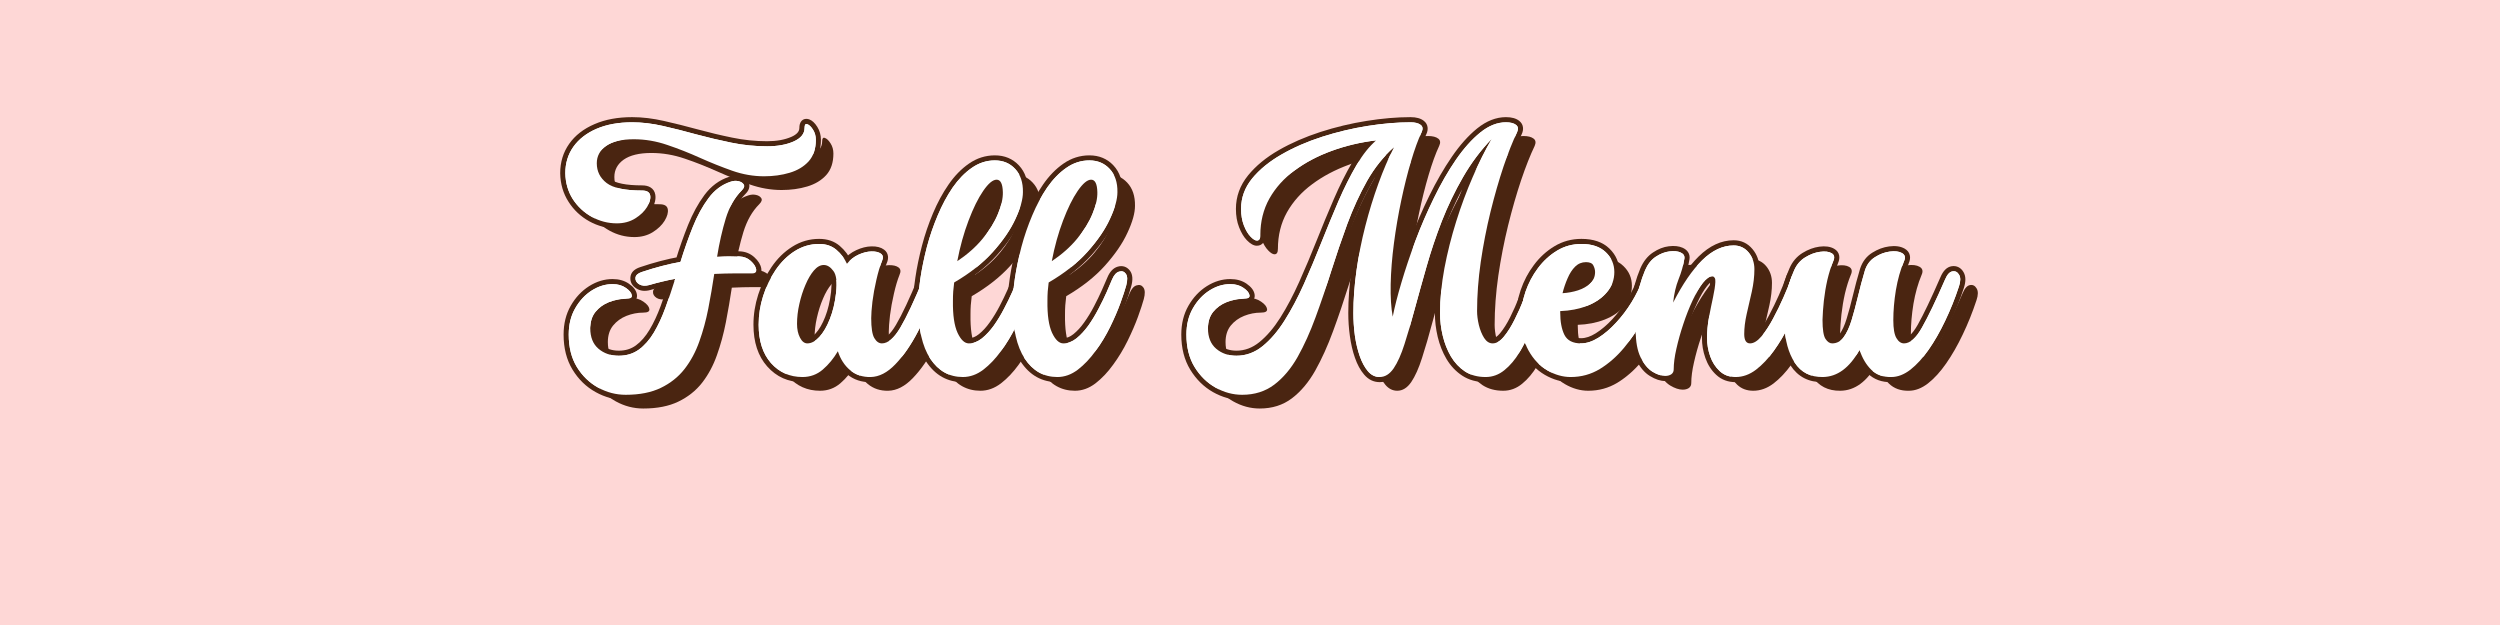 <svg version="1.0" preserveAspectRatio="xMidYMid meet" height="96" viewBox="0 0 288 72" zoomAndPan="magnify" width="384" xmlns:xlink="http://www.w3.org/1999/xlink" xmlns="http://www.w3.org/2000/svg"><defs><g></g><clipPath id="eb27e21e1c"><rect height="53" y="0" width="166" x="0"></rect></clipPath><clipPath id="05d73e15a8"><rect height="53" y="0" width="165" x="0"></rect></clipPath></defs><rect fill-opacity="1" height="86.4" y="-7.2" fill="#ffffff" width="345.6" x="-28.8"></rect><rect fill-opacity="1" height="86.4" y="-7.2" fill="#fed7d6" width="345.6" x="-28.8"></rect><g transform="matrix(1, 0, 0, 1, 63, 9)"><g clip-path="url(#eb27e21e1c)"><g fill-opacity="1" fill="#4a2511"><g transform="translate(2.125, 34.433)"><g><path d="M 6.945 2.645 C 5.734 2.645 4.586 2.344 3.496 1.738 C 2.406 1.137 1.516 0.273 0.832 -0.848 C 0.145 -1.977 -0.199 -3.324 -0.199 -4.891 C -0.199 -6.148 0.078 -7.258 0.629 -8.219 C 1.176 -9.172 1.879 -9.918 2.73 -10.461 C 3.602 -11.012 4.504 -11.285 5.445 -11.285 C 6.176 -11.285 6.797 -11.109 7.312 -10.758 C 7.867 -10.379 8.176 -9.965 8.246 -9.512 C 8.277 -9.324 8.254 -9.152 8.18 -8.988 C 8.102 -8.824 7.98 -8.695 7.816 -8.598 C 7.605 -8.473 7.312 -8.41 6.945 -8.41 C 6.367 -8.41 5.801 -8.297 5.238 -8.074 C 4.707 -7.863 4.27 -7.547 3.934 -7.129 C 3.617 -6.738 3.461 -6.23 3.461 -5.609 C 3.461 -4.766 3.707 -4.133 4.199 -3.707 C 4.719 -3.262 5.375 -3.035 6.164 -3.035 C 6.926 -3.035 7.578 -3.238 8.129 -3.641 C 8.715 -4.07 9.238 -4.672 9.699 -5.438 C 10.18 -6.242 10.609 -7.16 10.988 -8.191 C 11.375 -9.246 11.742 -10.344 12.086 -11.484 L 12.652 -11.312 L 12.758 -10.734 C 12.289 -10.648 11.812 -10.547 11.32 -10.43 C 10.832 -10.312 10.328 -10.18 9.816 -10.031 C 9.188 -9.848 8.645 -9.906 8.191 -10.199 C 7.688 -10.52 7.457 -10.945 7.496 -11.473 C 7.539 -12.027 7.91 -12.422 8.617 -12.656 C 10.188 -13.188 11.703 -13.586 13.164 -13.852 L 13.27 -13.27 L 12.707 -13.445 C 13.145 -14.875 13.625 -16.23 14.141 -17.52 C 14.672 -18.836 15.297 -19.984 16.023 -20.961 C 16.793 -21.996 17.738 -22.695 18.859 -23.059 L 19.043 -22.5 L 18.844 -23.055 C 19.254 -23.203 19.664 -23.23 20.066 -23.141 C 20.52 -23.039 20.848 -22.828 21.055 -22.508 C 21.219 -22.254 21.25 -21.98 21.145 -21.68 C 21.074 -21.477 20.938 -21.273 20.73 -21.07 C 19.996 -20.336 19.438 -19.344 19.051 -18.102 C 18.648 -16.789 18.316 -15.344 18.059 -13.762 L 17.477 -13.859 L 17.422 -14.445 C 17.918 -14.492 18.395 -14.516 18.848 -14.516 C 19.293 -14.516 19.707 -14.504 20.086 -14.48 C 20.746 -14.453 21.305 -14.227 21.77 -13.805 C 22.23 -13.387 22.496 -12.957 22.574 -12.508 C 22.637 -12.148 22.555 -11.855 22.332 -11.633 C 22.141 -11.441 21.867 -11.344 21.52 -11.344 L 19.547 -11.344 C 18.828 -11.344 18.039 -11.32 17.18 -11.277 L 17.152 -11.867 L 17.734 -11.781 C 17.539 -10.449 17.309 -9.105 17.047 -7.762 C 16.781 -6.395 16.43 -5.105 15.996 -3.895 C 15.551 -2.648 14.949 -1.539 14.195 -0.566 C 13.422 0.43 12.441 1.215 11.262 1.785 C 10.082 2.359 8.645 2.645 6.945 2.645 Z M 6.945 1.465 C 8.465 1.465 9.73 1.215 10.746 0.723 C 11.762 0.23 12.598 -0.441 13.262 -1.293 C 13.938 -2.164 14.48 -3.164 14.883 -4.293 C 15.297 -5.449 15.629 -6.68 15.887 -7.988 C 16.145 -9.316 16.371 -10.637 16.566 -11.953 L 16.637 -12.434 L 17.121 -12.457 C 18 -12.504 18.809 -12.523 19.547 -12.523 L 21.52 -12.523 C 21.555 -12.523 21.578 -12.527 21.59 -12.531 C 21.559 -12.52 21.527 -12.5 21.496 -12.469 C 21.457 -12.426 21.43 -12.379 21.418 -12.324 C 21.414 -12.312 21.414 -12.301 21.414 -12.293 C 21.414 -12.293 21.41 -12.301 21.41 -12.305 C 21.379 -12.488 21.234 -12.695 20.977 -12.93 C 20.723 -13.16 20.402 -13.285 20.02 -13.301 C 19.66 -13.32 19.27 -13.332 18.848 -13.332 C 18.43 -13.332 17.992 -13.312 17.531 -13.27 L 16.77 -13.199 L 16.895 -13.953 C 17.16 -15.586 17.5 -17.086 17.922 -18.449 C 18.363 -19.879 19.023 -21.031 19.895 -21.906 C 19.973 -21.984 20.016 -22.039 20.027 -22.07 C 20.004 -22.004 20.016 -21.938 20.062 -21.867 C 20.031 -21.918 19.945 -21.957 19.809 -21.988 C 19.629 -22.027 19.438 -22.012 19.242 -21.941 L 19.234 -21.938 L 19.227 -21.938 C 18.344 -21.648 17.594 -21.09 16.973 -20.254 C 16.309 -19.359 15.73 -18.301 15.238 -17.078 C 14.734 -15.82 14.266 -14.492 13.836 -13.098 L 13.73 -12.754 L 13.375 -12.688 C 11.969 -12.434 10.508 -12.051 8.992 -11.535 C 8.844 -11.488 8.742 -11.438 8.684 -11.383 C 8.676 -11.375 8.672 -11.371 8.672 -11.367 C 8.672 -11.375 8.676 -11.379 8.676 -11.383 C 8.672 -11.324 8.723 -11.262 8.828 -11.191 C 8.984 -11.094 9.203 -11.082 9.484 -11.164 C 10.016 -11.32 10.535 -11.457 11.047 -11.578 C 11.559 -11.703 12.055 -11.809 12.547 -11.895 L 13.496 -12.07 L 13.219 -11.145 C 12.867 -9.98 12.492 -8.859 12.098 -7.785 C 11.691 -6.684 11.23 -5.699 10.715 -4.832 C 10.172 -3.926 9.543 -3.211 8.828 -2.688 C 8.07 -2.133 7.184 -1.855 6.164 -1.855 C 5.082 -1.855 4.172 -2.176 3.43 -2.812 C 2.66 -3.473 2.277 -4.406 2.277 -5.609 C 2.277 -6.508 2.523 -7.262 3.012 -7.871 C 3.48 -8.449 4.078 -8.887 4.805 -9.172 C 5.504 -9.453 6.219 -9.59 6.945 -9.59 C 7.098 -9.59 7.188 -9.598 7.215 -9.613 C 7.168 -9.586 7.133 -9.543 7.105 -9.484 C 7.082 -9.43 7.07 -9.379 7.078 -9.332 C 7.062 -9.445 6.914 -9.598 6.645 -9.781 C 6.332 -9.996 5.934 -10.105 5.445 -10.105 C 4.734 -10.105 4.039 -9.891 3.363 -9.461 C 2.676 -9.023 2.105 -8.414 1.652 -7.629 C 1.207 -6.852 0.98 -5.938 0.98 -4.891 C 0.98 -3.547 1.27 -2.402 1.84 -1.465 C 2.418 -0.523 3.16 0.203 4.07 0.707 C 4.98 1.211 5.938 1.465 6.945 1.465 Z M -0.59 -23.477 C -0.59 -24.754 -0.246 -25.883 0.445 -26.863 C 1.129 -27.836 2.105 -28.594 3.371 -29.137 C 4.605 -29.672 6.047 -29.938 7.695 -29.938 C 8.871 -29.938 10.098 -29.789 11.379 -29.496 C 12.629 -29.215 13.914 -28.891 15.234 -28.531 C 16.539 -28.176 17.871 -27.855 19.227 -27.578 C 20.555 -27.301 21.898 -27.164 23.246 -27.164 C 24.34 -27.164 25.273 -27.332 26.043 -27.668 C 26.656 -27.938 26.961 -28.277 26.961 -28.691 C 26.961 -29.008 27.027 -29.254 27.16 -29.434 C 27.273 -29.59 27.426 -29.688 27.609 -29.727 C 27.758 -29.758 27.914 -29.746 28.074 -29.691 C 28.422 -29.57 28.742 -29.277 29.031 -28.812 C 29.309 -28.367 29.445 -27.871 29.445 -27.324 C 29.445 -26.129 29.117 -25.168 28.461 -24.449 C 27.836 -23.758 27.016 -23.262 26.012 -22.961 C 25.055 -22.672 24.012 -22.527 22.891 -22.527 C 21.605 -22.527 20.316 -22.754 19.023 -23.211 C 17.781 -23.652 16.531 -24.152 15.277 -24.715 C 14.055 -25.262 12.816 -25.75 11.562 -26.176 C 10.355 -26.59 9.129 -26.797 7.891 -26.797 C 6.625 -26.797 5.676 -26.578 5.051 -26.141 C 4.492 -25.746 4.211 -25.238 4.211 -24.617 C 4.211 -23.879 4.512 -23.281 5.117 -22.824 C 5.773 -22.328 7.012 -22.078 8.836 -22.078 C 9.227 -22.078 9.551 -22.004 9.801 -21.852 C 10.113 -21.664 10.301 -21.383 10.363 -21.016 C 10.453 -20.492 10.309 -19.914 9.93 -19.289 C 9.574 -18.711 9.055 -18.203 8.367 -17.773 C 7.664 -17.336 6.852 -17.113 5.934 -17.113 C 4.812 -17.113 3.754 -17.391 2.762 -17.938 C 1.773 -18.488 0.973 -19.238 0.367 -20.191 C -0.25 -21.152 -0.566 -22.246 -0.59 -23.465 Z M 0.59 -23.488 C 0.609 -22.488 0.867 -21.602 1.363 -20.828 C 1.863 -20.043 2.52 -19.422 3.336 -18.973 C 4.148 -18.52 5.016 -18.297 5.934 -18.297 C 6.625 -18.297 7.227 -18.457 7.742 -18.777 C 8.27 -19.109 8.664 -19.484 8.918 -19.902 C 9.145 -20.277 9.238 -20.582 9.199 -20.816 C 9.195 -20.828 9.195 -20.836 9.191 -20.84 C 9.129 -20.879 9.008 -20.895 8.836 -20.895 C 6.746 -20.895 5.27 -21.223 4.402 -21.879 C 3.488 -22.574 3.027 -23.488 3.027 -24.617 C 3.027 -25.648 3.477 -26.477 4.371 -27.105 C 5.203 -27.688 6.375 -27.98 7.891 -27.98 C 9.262 -27.98 10.613 -27.754 11.945 -27.297 C 13.234 -26.855 14.508 -26.355 15.762 -25.793 C 16.984 -25.246 18.207 -24.758 19.418 -24.328 C 20.582 -23.914 21.738 -23.707 22.891 -23.707 C 23.895 -23.707 24.824 -23.836 25.668 -24.09 C 26.469 -24.332 27.105 -24.715 27.586 -25.242 C 28.039 -25.738 28.266 -26.434 28.266 -27.324 C 28.266 -27.645 28.188 -27.934 28.027 -28.184 C 27.887 -28.414 27.77 -28.547 27.684 -28.574 C 27.734 -28.559 27.793 -28.555 27.859 -28.57 C 27.965 -28.594 28.047 -28.645 28.109 -28.73 C 28.133 -28.762 28.148 -28.789 28.152 -28.809 C 28.145 -28.781 28.145 -28.746 28.145 -28.691 C 28.145 -27.762 27.602 -27.059 26.516 -26.586 C 25.594 -26.184 24.504 -25.984 23.246 -25.984 C 21.816 -25.984 20.398 -26.129 18.988 -26.418 C 17.605 -26.703 16.25 -27.027 14.926 -27.391 C 13.617 -27.746 12.348 -28.066 11.117 -28.344 C 9.922 -28.617 8.781 -28.754 7.695 -28.754 C 6.211 -28.754 4.926 -28.52 3.836 -28.051 C 2.777 -27.598 1.969 -26.973 1.414 -26.184 C 0.863 -25.406 0.59 -24.504 0.59 -23.477 Z M 0.59 -23.488"></path></g></g></g><g fill-opacity="1" fill="#4a2511"><g transform="translate(24.552, 34.433)"><g><path d="M 4.891 0.59 C 3.258 0.59 1.902 -0.012 0.828 -1.223 C -0.227 -2.41 -0.754 -4.012 -0.754 -6.031 C -0.754 -7.203 -0.57 -8.359 -0.203 -9.504 C 0.16 -10.645 0.668 -11.695 1.32 -12.656 C 1.984 -13.637 2.781 -14.422 3.711 -15.008 C 4.664 -15.613 5.699 -15.914 6.816 -15.914 C 7.766 -15.914 8.555 -15.645 9.188 -15.105 C 9.777 -14.602 10.23 -13.996 10.551 -13.285 L 10.012 -13.043 L 9.551 -13.414 C 9.977 -13.941 10.496 -14.344 11.102 -14.621 C 11.695 -14.895 12.273 -15.039 12.832 -15.051 C 13.445 -15.066 13.934 -14.941 14.289 -14.676 C 14.551 -14.484 14.699 -14.234 14.742 -13.922 C 14.773 -13.668 14.727 -13.395 14.594 -13.098 C 14.371 -12.57 14.164 -11.895 13.977 -11.07 C 13.785 -10.23 13.645 -9.414 13.547 -8.617 C 13.453 -7.828 13.406 -7.215 13.406 -6.781 C 13.406 -5.762 13.496 -5.094 13.68 -4.785 C 13.805 -4.574 13.93 -4.473 14.055 -4.473 C 14.254 -4.473 14.477 -4.574 14.719 -4.785 C 15.023 -5.047 15.336 -5.453 15.664 -6.008 C 16.367 -7.199 17.223 -9.023 18.234 -11.473 C 18.559 -12.242 18.992 -12.672 19.531 -12.762 C 19.824 -12.809 20.09 -12.773 20.332 -12.648 C 20.562 -12.531 20.754 -12.344 20.906 -12.086 C 21.18 -11.617 21.191 -11.004 20.938 -10.246 C 20.32 -8.371 19.59 -6.625 18.75 -5.008 C 17.898 -3.371 16.992 -2.055 16.027 -1.059 C 14.992 0.016 13.902 0.566 12.762 0.59 C 11.703 0.617 10.789 0.309 10.023 -0.328 C 9.285 -0.945 8.746 -1.762 8.406 -2.781 L 8.965 -2.969 L 9.477 -2.672 C 8.965 -1.785 8.348 -1.035 7.621 -0.414 C 6.84 0.254 5.926 0.59 4.891 0.59 Z M 4.891 -0.59 C 5.637 -0.59 6.293 -0.832 6.855 -1.312 C 7.477 -1.844 8.012 -2.496 8.457 -3.262 L 9.113 -4.398 L 9.527 -3.152 C 9.797 -2.348 10.215 -1.707 10.781 -1.238 C 11.316 -0.789 11.969 -0.574 12.734 -0.59 C 13.551 -0.609 14.367 -1.039 15.176 -1.879 C 16.062 -2.793 16.902 -4.02 17.703 -5.555 C 18.516 -7.113 19.219 -8.801 19.816 -10.621 C 19.957 -11.039 19.98 -11.328 19.887 -11.488 C 19.852 -11.547 19.82 -11.582 19.797 -11.594 C 19.785 -11.602 19.762 -11.602 19.727 -11.594 C 19.699 -11.59 19.66 -11.562 19.609 -11.508 C 19.512 -11.402 19.418 -11.242 19.328 -11.023 C 18.297 -8.52 17.414 -6.648 16.684 -5.406 C 15.852 -3.996 14.973 -3.289 14.055 -3.289 C 13.48 -3.289 13.02 -3.586 12.664 -4.18 C 12.371 -4.676 12.223 -5.543 12.223 -6.781 C 12.223 -7.262 12.273 -7.922 12.375 -8.762 C 12.473 -9.594 12.625 -10.453 12.824 -11.332 C 13.027 -12.223 13.258 -12.973 13.512 -13.574 C 13.555 -13.672 13.574 -13.734 13.57 -13.77 C 13.57 -13.746 13.578 -13.73 13.586 -13.727 C 13.445 -13.828 13.203 -13.879 12.859 -13.871 C 12.465 -13.859 12.039 -13.754 11.594 -13.547 C 11.156 -13.348 10.781 -13.055 10.469 -12.672 L 9.863 -11.922 L 9.473 -12.801 C 9.223 -13.352 8.875 -13.82 8.418 -14.207 C 8.008 -14.559 7.473 -14.734 6.816 -14.734 C 5.93 -14.734 5.105 -14.492 4.344 -14.012 C 3.555 -13.512 2.871 -12.84 2.297 -11.992 C 1.711 -11.129 1.254 -10.18 0.922 -9.145 C 0.594 -8.117 0.43 -7.078 0.43 -6.031 C 0.43 -4.312 0.855 -2.969 1.715 -2.008 C 2.551 -1.062 3.613 -0.59 4.891 -0.59 Z M 4.863 -6.129 C 4.863 -5.598 4.953 -5.156 5.137 -4.809 C 5.254 -4.582 5.355 -4.473 5.445 -4.473 C 5.75 -4.473 6.07 -4.656 6.41 -5.027 C 6.82 -5.477 7.184 -6.105 7.504 -6.918 C 7.832 -7.75 8.059 -8.707 8.184 -9.785 C 8.297 -10.848 8.23 -11.543 7.984 -11.875 C 7.766 -12.172 7.551 -12.32 7.336 -12.32 C 7.129 -12.32 6.902 -12.18 6.664 -11.895 C 6.344 -11.516 6.047 -11.012 5.777 -10.379 C 5.496 -9.73 5.273 -9.031 5.109 -8.285 C 4.945 -7.543 4.863 -6.824 4.863 -6.129 Z M 3.68 -6.129 C 3.68 -6.914 3.773 -7.715 3.957 -8.539 C 4.137 -9.359 4.383 -10.129 4.691 -10.848 C 5.008 -11.586 5.363 -12.188 5.762 -12.656 C 6.238 -13.223 6.762 -13.504 7.336 -13.504 C 7.949 -13.504 8.48 -13.195 8.938 -12.578 C 9.363 -12 9.504 -11.023 9.359 -9.648 C 9.223 -8.469 8.969 -7.41 8.602 -6.484 C 8.23 -5.535 7.789 -4.785 7.285 -4.23 C 6.711 -3.602 6.098 -3.289 5.445 -3.289 C 4.883 -3.289 4.43 -3.613 4.09 -4.258 C 3.816 -4.777 3.68 -5.402 3.68 -6.129 Z M 3.68 -6.129"></path></g></g></g><g fill-opacity="1" fill="#4a2511"><g transform="translate(42.122, 34.433)"><g><path d="M 5.805 0.59 C 4.027 0.59 2.613 -0.203 1.562 -1.793 C 0.562 -3.305 0.062 -5.457 0.062 -8.25 C 0.062 -9.191 0.148 -10.258 0.328 -11.449 C 0.504 -12.633 0.758 -13.863 1.09 -15.133 C 1.426 -16.41 1.848 -17.652 2.359 -18.863 C 2.875 -20.086 3.469 -21.188 4.145 -22.164 C 4.836 -23.168 5.621 -23.977 6.496 -24.582 C 7.41 -25.219 8.41 -25.535 9.488 -25.535 C 10.617 -25.535 11.543 -25.145 12.27 -24.367 C 12.984 -23.602 13.332 -22.57 13.309 -21.281 C 13.309 -20.375 13.008 -19.27 12.406 -17.965 C 11.816 -16.68 10.918 -15.371 9.715 -14.031 C 8.512 -12.695 6.969 -11.477 5.09 -10.379 L 4.793 -10.891 L 5.379 -10.816 C 5.336 -10.48 5.305 -10.145 5.285 -9.809 C 5.266 -9.473 5.254 -9.129 5.254 -8.77 C 5.234 -7.227 5.395 -6.086 5.734 -5.352 C 5.895 -5.012 6.055 -4.766 6.215 -4.613 C 6.316 -4.52 6.406 -4.473 6.488 -4.473 C 6.871 -4.473 7.254 -4.625 7.637 -4.93 C 8.082 -5.285 8.5 -5.738 8.891 -6.293 C 9.301 -6.867 9.68 -7.488 10.023 -8.148 C 10.375 -8.82 10.68 -9.449 10.938 -10.035 L 11.555 -11.453 C 11.84 -12.141 12.238 -12.559 12.742 -12.711 C 13.023 -12.797 13.289 -12.797 13.539 -12.715 C 13.789 -12.629 14 -12.469 14.176 -12.23 C 14.48 -11.805 14.523 -11.195 14.297 -10.402 L 13.727 -10.562 L 14.301 -10.414 C 14.164 -9.898 13.934 -9.199 13.613 -8.324 C 13.293 -7.445 12.887 -6.508 12.398 -5.512 C 11.906 -4.504 11.336 -3.551 10.684 -2.652 C 10.02 -1.738 9.297 -0.977 8.512 -0.379 C 7.664 0.27 6.762 0.59 5.805 0.59 Z M 5.805 -0.59 C 6.496 -0.59 7.16 -0.832 7.793 -1.316 C 8.484 -1.848 9.129 -2.523 9.727 -3.348 C 10.336 -4.188 10.875 -5.082 11.336 -6.031 C 11.809 -6.992 12.195 -7.891 12.504 -8.73 C 12.812 -9.57 13.031 -10.23 13.156 -10.715 L 13.156 -10.719 L 13.16 -10.727 C 13.23 -10.973 13.262 -11.176 13.258 -11.336 C 13.258 -11.434 13.242 -11.504 13.215 -11.539 C 13.191 -11.57 13.176 -11.59 13.164 -11.594 C 13.152 -11.598 13.125 -11.594 13.082 -11.578 C 12.934 -11.535 12.785 -11.336 12.637 -10.98 L 12.02 -9.562 C 11.754 -8.949 11.438 -8.297 11.07 -7.602 C 10.699 -6.891 10.297 -6.227 9.855 -5.609 C 9.398 -4.965 8.906 -4.43 8.375 -4.004 C 7.777 -3.527 7.148 -3.289 6.488 -3.289 C 5.758 -3.289 5.152 -3.809 4.664 -4.852 C 4.246 -5.75 4.047 -7.055 4.07 -8.77 C 4.07 -9.152 4.082 -9.523 4.105 -9.883 C 4.129 -10.242 4.16 -10.605 4.207 -10.965 L 4.242 -11.254 L 4.496 -11.402 C 6.27 -12.434 7.715 -13.574 8.836 -14.824 C 9.961 -16.07 10.793 -17.285 11.332 -18.457 C 11.859 -19.605 12.125 -20.555 12.125 -21.305 C 12.145 -22.273 11.902 -23.027 11.402 -23.562 C 10.91 -24.09 10.273 -24.352 9.488 -24.352 C 8.656 -24.352 7.883 -24.105 7.168 -23.609 C 6.41 -23.086 5.727 -22.379 5.117 -21.496 C 4.488 -20.582 3.93 -19.551 3.445 -18.406 C 2.957 -17.246 2.555 -16.055 2.234 -14.832 C 1.914 -13.605 1.668 -12.418 1.496 -11.277 C 1.328 -10.141 1.242 -9.133 1.242 -8.25 C 1.242 -5.695 1.68 -3.758 2.547 -2.445 C 3.363 -1.211 4.449 -0.59 5.805 -0.59 Z M 4.824 -13.828 C 5.949 -14.578 6.883 -15.406 7.629 -16.32 C 8.375 -17.23 8.934 -18.133 9.301 -19.023 C 9.66 -19.891 9.828 -20.641 9.812 -21.273 C 9.801 -21.668 9.758 -21.941 9.676 -22.102 C 9.668 -22.125 9.656 -22.141 9.648 -22.148 L 9.652 -22.148 C 9.664 -22.141 9.676 -22.137 9.684 -22.137 C 9.609 -22.137 9.5 -22.074 9.355 -21.953 C 9.141 -21.773 8.902 -21.488 8.641 -21.105 C 8.078 -20.285 7.535 -19.184 7.008 -17.805 C 6.477 -16.414 6.051 -14.887 5.73 -13.223 L 5.152 -13.336 Z M 5.48 -12.844 L 4.305 -12.062 L 4.57 -13.449 C 4.902 -15.176 5.348 -16.77 5.902 -18.227 C 6.465 -19.691 7.051 -20.875 7.664 -21.773 C 8.367 -22.801 9.043 -23.316 9.684 -23.316 C 10.156 -23.316 10.504 -23.09 10.734 -22.633 C 10.895 -22.312 10.98 -21.875 10.992 -21.309 C 11.016 -20.508 10.816 -19.594 10.395 -18.57 C 9.98 -17.57 9.363 -16.57 8.543 -15.57 C 7.723 -14.566 6.703 -13.66 5.48 -12.844 Z M 5.48 -12.844"></path></g></g></g><g fill-opacity="1" fill="#4a2511"><g transform="translate(53.009, 34.433)"><g><path d="M 5.805 0.59 C 4.027 0.59 2.613 -0.203 1.562 -1.793 C 0.562 -3.305 0.062 -5.457 0.062 -8.25 C 0.062 -9.191 0.148 -10.258 0.328 -11.449 C 0.504 -12.633 0.758 -13.863 1.09 -15.133 C 1.426 -16.41 1.848 -17.652 2.359 -18.863 C 2.875 -20.086 3.469 -21.188 4.145 -22.164 C 4.836 -23.168 5.621 -23.977 6.496 -24.582 C 7.41 -25.219 8.41 -25.535 9.488 -25.535 C 10.617 -25.535 11.543 -25.145 12.27 -24.367 C 12.984 -23.602 13.332 -22.57 13.309 -21.281 C 13.309 -20.375 13.008 -19.27 12.406 -17.965 C 11.816 -16.68 10.918 -15.371 9.715 -14.031 C 8.512 -12.695 6.969 -11.477 5.09 -10.379 L 4.793 -10.891 L 5.379 -10.816 C 5.336 -10.48 5.305 -10.145 5.285 -9.809 C 5.266 -9.473 5.254 -9.129 5.254 -8.77 C 5.234 -7.227 5.395 -6.086 5.734 -5.352 C 5.895 -5.012 6.055 -4.766 6.215 -4.613 C 6.316 -4.52 6.406 -4.473 6.488 -4.473 C 6.871 -4.473 7.254 -4.625 7.637 -4.93 C 8.082 -5.285 8.5 -5.738 8.891 -6.293 C 9.301 -6.867 9.68 -7.488 10.023 -8.148 C 10.375 -8.82 10.68 -9.449 10.938 -10.035 L 11.555 -11.453 C 11.84 -12.141 12.238 -12.559 12.742 -12.711 C 13.023 -12.797 13.289 -12.797 13.539 -12.715 C 13.789 -12.629 14 -12.469 14.176 -12.23 C 14.48 -11.805 14.523 -11.195 14.297 -10.402 L 13.727 -10.562 L 14.301 -10.414 C 14.164 -9.898 13.934 -9.199 13.613 -8.324 C 13.293 -7.445 12.887 -6.508 12.398 -5.512 C 11.906 -4.504 11.336 -3.551 10.684 -2.652 C 10.02 -1.738 9.297 -0.977 8.512 -0.379 C 7.664 0.27 6.762 0.59 5.805 0.59 Z M 5.805 -0.59 C 6.496 -0.59 7.16 -0.832 7.793 -1.316 C 8.484 -1.848 9.129 -2.523 9.727 -3.348 C 10.336 -4.188 10.875 -5.082 11.336 -6.031 C 11.809 -6.992 12.195 -7.891 12.504 -8.73 C 12.812 -9.57 13.031 -10.23 13.156 -10.715 L 13.156 -10.719 L 13.16 -10.727 C 13.23 -10.973 13.262 -11.176 13.258 -11.336 C 13.258 -11.434 13.242 -11.504 13.215 -11.539 C 13.191 -11.57 13.176 -11.59 13.164 -11.594 C 13.152 -11.598 13.125 -11.594 13.082 -11.578 C 12.934 -11.535 12.785 -11.336 12.637 -10.98 L 12.02 -9.562 C 11.754 -8.949 11.438 -8.297 11.07 -7.602 C 10.699 -6.891 10.297 -6.227 9.855 -5.609 C 9.398 -4.965 8.906 -4.43 8.375 -4.004 C 7.777 -3.527 7.148 -3.289 6.488 -3.289 C 5.758 -3.289 5.152 -3.809 4.664 -4.852 C 4.246 -5.75 4.047 -7.055 4.07 -8.77 C 4.07 -9.152 4.082 -9.523 4.105 -9.883 C 4.129 -10.242 4.16 -10.605 4.207 -10.965 L 4.242 -11.254 L 4.496 -11.402 C 6.27 -12.434 7.715 -13.574 8.836 -14.824 C 9.961 -16.07 10.793 -17.285 11.332 -18.457 C 11.859 -19.605 12.125 -20.555 12.125 -21.305 C 12.145 -22.273 11.902 -23.027 11.402 -23.562 C 10.91 -24.09 10.273 -24.352 9.488 -24.352 C 8.656 -24.352 7.883 -24.105 7.168 -23.609 C 6.41 -23.086 5.727 -22.379 5.117 -21.496 C 4.488 -20.582 3.93 -19.551 3.445 -18.406 C 2.957 -17.246 2.555 -16.055 2.234 -14.832 C 1.914 -13.605 1.668 -12.418 1.496 -11.277 C 1.328 -10.141 1.242 -9.133 1.242 -8.25 C 1.242 -5.695 1.68 -3.758 2.547 -2.445 C 3.363 -1.211 4.449 -0.59 5.805 -0.59 Z M 4.824 -13.828 C 5.949 -14.578 6.883 -15.406 7.629 -16.32 C 8.375 -17.23 8.934 -18.133 9.301 -19.023 C 9.66 -19.891 9.828 -20.641 9.812 -21.273 C 9.801 -21.668 9.758 -21.941 9.676 -22.102 C 9.668 -22.125 9.656 -22.141 9.648 -22.148 L 9.652 -22.148 C 9.664 -22.141 9.676 -22.137 9.684 -22.137 C 9.609 -22.137 9.5 -22.074 9.355 -21.953 C 9.141 -21.773 8.902 -21.488 8.641 -21.105 C 8.078 -20.285 7.535 -19.184 7.008 -17.805 C 6.477 -16.414 6.051 -14.887 5.73 -13.223 L 5.152 -13.336 Z M 5.48 -12.844 L 4.305 -12.062 L 4.57 -13.449 C 4.902 -15.176 5.348 -16.77 5.902 -18.227 C 6.465 -19.691 7.051 -20.875 7.664 -21.773 C 8.367 -22.801 9.043 -23.316 9.684 -23.316 C 10.156 -23.316 10.504 -23.09 10.734 -22.633 C 10.895 -22.312 10.98 -21.875 10.992 -21.309 C 11.016 -20.508 10.816 -19.594 10.395 -18.57 C 9.98 -17.57 9.363 -16.57 8.543 -15.57 C 7.723 -14.566 6.703 -13.66 5.48 -12.844 Z M 5.48 -12.844"></path></g></g></g><g fill-opacity="1" fill="#4a2511"><g transform="translate(63.896, 34.433)"><g></g></g></g><g fill-opacity="1" fill="#4a2511"><g transform="translate(73.675, 34.433)"><g><path d="M 6.422 2.645 C 5.254 2.645 4.137 2.344 3.066 1.738 C 2 1.133 1.125 0.27 0.441 -0.848 C -0.246 -1.977 -0.59 -3.324 -0.59 -4.891 C -0.59 -6.148 -0.316 -7.258 0.238 -8.219 C 0.785 -9.172 1.488 -9.918 2.34 -10.461 C 3.211 -11.012 4.113 -11.285 5.055 -11.285 C 5.785 -11.285 6.406 -11.109 6.922 -10.758 C 7.473 -10.379 7.785 -9.965 7.855 -9.512 C 7.883 -9.324 7.863 -9.152 7.789 -8.988 C 7.711 -8.824 7.59 -8.695 7.426 -8.598 C 7.211 -8.473 6.922 -8.41 6.555 -8.41 C 5.977 -8.41 5.41 -8.297 4.848 -8.074 C 4.312 -7.863 3.879 -7.547 3.543 -7.129 C 3.227 -6.738 3.07 -6.23 3.07 -5.609 C 3.07 -4.766 3.316 -4.133 3.809 -3.707 C 4.328 -3.262 4.984 -3.035 5.77 -3.035 C 6.719 -3.035 7.594 -3.363 8.398 -4.012 C 9.262 -4.711 10.066 -5.652 10.816 -6.836 C 11.582 -8.051 12.309 -9.426 12.992 -10.953 C 13.684 -12.5 14.355 -14.09 15.004 -15.723 C 15.656 -17.367 16.316 -18.961 16.984 -20.5 C 17.656 -22.055 18.355 -23.453 19.086 -24.703 C 19.836 -25.992 20.641 -26.992 21.5 -27.711 L 21.879 -27.258 L 21.949 -26.672 C 20.168 -26.461 18.496 -26.066 16.93 -25.496 C 15.375 -24.93 14.008 -24.207 12.824 -23.328 C 11.664 -22.465 10.75 -21.445 10.086 -20.266 C 9.43 -19.109 9.102 -17.797 9.102 -16.336 C 9.102 -16.016 9.039 -15.754 8.91 -15.555 C 8.73 -15.27 8.465 -15.125 8.117 -15.125 C 7.754 -15.125 7.371 -15.336 6.961 -15.762 C 6.613 -16.125 6.316 -16.617 6.07 -17.246 C 5.824 -17.867 5.703 -18.574 5.703 -19.367 C 5.703 -20.789 6.172 -22.078 7.105 -23.23 C 8 -24.328 9.18 -25.301 10.645 -26.141 C 12.082 -26.965 13.68 -27.66 15.438 -28.23 C 17.184 -28.793 18.957 -29.219 20.758 -29.504 C 22.562 -29.793 24.25 -29.938 25.824 -29.938 C 26.48 -29.938 26.988 -29.797 27.344 -29.516 C 27.598 -29.32 27.742 -29.07 27.781 -28.773 C 27.816 -28.516 27.766 -28.242 27.629 -27.953 C 27.23 -27.109 26.832 -26.02 26.441 -24.68 C 26.043 -23.324 25.672 -21.84 25.324 -20.223 C 24.98 -18.609 24.703 -16.977 24.484 -15.328 C 24.273 -13.688 24.148 -12.137 24.117 -10.684 C 24.086 -9.246 24.164 -8.035 24.352 -7.055 L 23.77 -6.945 L 23.191 -7.059 C 23.41 -8.184 23.746 -9.512 24.199 -11.043 C 24.648 -12.566 25.188 -14.176 25.824 -15.875 C 26.461 -17.578 27.18 -19.246 27.984 -20.883 C 28.789 -22.527 29.652 -24.02 30.57 -25.359 C 31.504 -26.723 32.477 -27.812 33.488 -28.633 C 34.566 -29.5 35.672 -29.938 36.812 -29.938 C 37.469 -29.938 37.977 -29.797 38.332 -29.516 C 38.586 -29.32 38.73 -29.07 38.77 -28.773 C 38.805 -28.516 38.754 -28.242 38.617 -27.953 C 38.129 -26.93 37.621 -25.633 37.094 -24.07 C 36.566 -22.5 36.074 -20.777 35.609 -18.898 C 35.145 -17.027 34.773 -15.117 34.496 -13.172 C 34.215 -11.23 34.078 -9.375 34.078 -7.598 C 34.078 -7.164 34.141 -6.68 34.273 -6.137 C 34.398 -5.613 34.574 -5.172 34.801 -4.816 C 34.945 -4.586 35.105 -4.473 35.281 -4.473 C 35.531 -4.473 35.812 -4.66 36.129 -5.039 C 36.535 -5.527 36.922 -6.141 37.293 -6.883 C 37.676 -7.648 38.027 -8.441 38.348 -9.262 C 38.676 -10.102 38.973 -10.84 39.234 -11.477 C 39.527 -12.176 39.93 -12.598 40.441 -12.734 C 40.73 -12.809 41 -12.801 41.254 -12.699 C 41.496 -12.605 41.703 -12.438 41.875 -12.191 C 42.199 -11.734 42.219 -11.086 41.938 -10.246 L 41.273 -8.152 C 40.996 -7.281 40.664 -6.359 40.281 -5.391 C 39.887 -4.406 39.43 -3.469 38.902 -2.582 C 38.355 -1.664 37.73 -0.918 37.023 -0.34 C 36.262 0.281 35.41 0.59 34.465 0.59 C 33.434 0.59 32.539 0.34 31.777 -0.156 C 31.035 -0.645 30.434 -1.285 29.961 -2.078 C 29.508 -2.848 29.172 -3.695 28.949 -4.625 C 28.734 -5.539 28.625 -6.453 28.625 -7.367 C 28.625 -9.035 28.797 -10.789 29.141 -12.629 C 29.48 -14.457 29.938 -16.277 30.512 -18.094 C 31.082 -19.906 31.723 -21.637 32.438 -23.289 C 33.156 -24.938 33.898 -26.426 34.672 -27.754 L 35.184 -27.453 L 35.605 -27.043 C 34.359 -25.754 33.277 -24.312 32.367 -22.727 C 31.449 -21.121 30.652 -19.457 29.977 -17.734 C 29.301 -16 28.719 -14.285 28.234 -12.586 C 27.746 -10.871 27.297 -9.25 26.883 -7.719 C 26.469 -6.18 26.07 -4.812 25.688 -3.617 C 25.289 -2.379 24.844 -1.398 24.355 -0.68 C 23.781 0.168 23.086 0.59 22.27 0.59 C 21.566 0.59 20.965 0.301 20.469 -0.285 C 20.039 -0.785 19.688 -1.43 19.414 -2.219 C 19.148 -2.973 18.957 -3.805 18.832 -4.711 C 18.707 -5.609 18.648 -6.496 18.648 -7.367 C 18.648 -8.941 18.77 -10.598 19.012 -12.34 C 19.254 -14.082 19.594 -15.812 20.035 -17.543 C 20.473 -19.266 20.98 -20.91 21.551 -22.473 C 22.125 -24.039 22.73 -25.453 23.375 -26.711 L 23.898 -26.445 L 24.289 -26 C 23.145 -25 22.16 -23.77 21.332 -22.305 C 20.492 -20.812 19.742 -19.184 19.09 -17.418 C 18.43 -15.633 17.816 -13.828 17.242 -12 C 16.664 -10.156 16.062 -8.383 15.441 -6.676 C 14.809 -4.953 14.105 -3.398 13.328 -2.023 C 12.527 -0.605 11.578 0.52 10.48 1.352 C 9.344 2.215 7.992 2.645 6.422 2.645 Z M 6.422 1.465 C 7.727 1.465 8.84 1.113 9.766 0.41 C 10.734 -0.324 11.578 -1.328 12.301 -2.605 C 13.043 -3.926 13.723 -5.418 14.328 -7.082 C 14.945 -8.77 15.539 -10.527 16.113 -12.355 C 16.691 -14.203 17.316 -16.027 17.98 -17.828 C 18.656 -19.652 19.43 -21.336 20.305 -22.887 C 21.195 -24.465 22.266 -25.801 23.512 -26.891 L 24.426 -26.176 C 23.809 -24.957 23.219 -23.586 22.66 -22.066 C 22.102 -20.543 21.609 -18.938 21.18 -17.25 C 20.75 -15.562 20.418 -13.875 20.18 -12.18 C 19.945 -10.488 19.828 -8.887 19.828 -7.367 C 19.828 -6.547 19.887 -5.715 20.004 -4.875 C 20.117 -4.043 20.293 -3.289 20.527 -2.605 C 20.754 -1.961 21.035 -1.441 21.367 -1.051 C 21.629 -0.746 21.93 -0.59 22.27 -0.59 C 22.668 -0.59 23.039 -0.84 23.379 -1.344 C 23.805 -1.969 24.195 -2.848 24.559 -3.98 C 24.938 -5.156 25.332 -6.504 25.742 -8.027 C 26.156 -9.562 26.609 -11.191 27.098 -12.91 C 27.594 -14.645 28.184 -16.398 28.875 -18.164 C 29.57 -19.941 30.395 -21.656 31.344 -23.312 C 32.301 -24.988 33.441 -26.504 34.758 -27.863 L 35.691 -27.156 C 34.941 -25.871 34.219 -24.426 33.523 -22.816 C 32.824 -21.207 32.195 -19.512 31.637 -17.738 C 31.078 -15.969 30.633 -14.191 30.301 -12.414 C 29.973 -10.645 29.805 -8.961 29.805 -7.367 C 29.805 -6.547 29.902 -5.723 30.102 -4.898 C 30.293 -4.086 30.586 -3.348 30.98 -2.68 C 31.355 -2.043 31.84 -1.531 32.426 -1.145 C 32.988 -0.777 33.668 -0.59 34.465 -0.59 C 35.129 -0.59 35.73 -0.812 36.273 -1.258 C 36.875 -1.746 37.41 -2.391 37.887 -3.188 C 38.379 -4.02 38.812 -4.898 39.18 -5.828 C 39.555 -6.77 39.879 -7.664 40.145 -8.512 L 40.816 -10.621 C 40.906 -10.887 40.949 -11.109 40.953 -11.285 C 40.953 -11.395 40.941 -11.469 40.91 -11.512 C 40.875 -11.562 40.848 -11.59 40.824 -11.598 C 40.812 -11.605 40.785 -11.602 40.746 -11.59 C 40.609 -11.555 40.469 -11.363 40.324 -11.023 C 40.066 -10.395 39.773 -9.668 39.449 -8.832 C 39.117 -7.98 38.75 -7.152 38.352 -6.355 C 37.941 -5.531 37.5 -4.84 37.039 -4.285 C 36.484 -3.621 35.898 -3.289 35.281 -3.289 C 34.672 -3.289 34.18 -3.586 33.801 -4.184 C 33.508 -4.652 33.281 -5.211 33.125 -5.859 C 32.973 -6.492 32.895 -7.07 32.895 -7.598 C 32.895 -9.43 33.039 -11.344 33.324 -13.34 C 33.609 -15.324 33.988 -17.273 34.461 -19.184 C 34.934 -21.09 35.438 -22.844 35.977 -24.445 C 36.516 -26.059 37.039 -27.395 37.551 -28.457 C 37.586 -28.535 37.602 -28.59 37.602 -28.613 C 37.602 -28.605 37.605 -28.594 37.609 -28.582 L 37.605 -28.586 C 37.461 -28.699 37.199 -28.754 36.812 -28.754 C 35.953 -28.754 35.094 -28.406 34.234 -27.711 C 33.309 -26.965 32.414 -25.957 31.543 -24.691 C 30.66 -23.398 29.824 -21.957 29.043 -20.363 C 28.258 -18.762 27.555 -17.125 26.934 -15.461 C 26.305 -13.789 25.773 -12.203 25.332 -10.707 C 24.891 -9.215 24.562 -7.922 24.352 -6.832 L 23.188 -6.832 C 22.984 -7.898 22.902 -9.188 22.934 -10.707 C 22.969 -12.207 23.094 -13.801 23.312 -15.484 C 23.535 -17.16 23.82 -18.824 24.168 -20.469 C 24.52 -22.113 24.898 -23.629 25.305 -25.012 C 25.715 -26.41 26.137 -27.559 26.562 -28.457 C 26.598 -28.535 26.613 -28.59 26.613 -28.613 C 26.613 -28.605 26.617 -28.594 26.621 -28.582 L 26.617 -28.586 C 26.473 -28.699 26.211 -28.754 25.824 -28.754 C 24.312 -28.754 22.684 -28.617 20.945 -28.336 C 19.203 -28.059 17.488 -27.648 15.801 -27.105 C 14.121 -26.562 12.602 -25.898 11.234 -25.117 C 9.895 -24.348 8.824 -23.469 8.023 -22.484 C 7.266 -21.551 6.883 -20.512 6.883 -19.367 C 6.883 -18.727 6.98 -18.16 7.168 -17.676 C 7.359 -17.195 7.57 -16.832 7.812 -16.582 C 7.922 -16.465 8.02 -16.383 8.102 -16.332 C 8.125 -16.316 8.145 -16.309 8.156 -16.305 C 8.148 -16.305 8.137 -16.309 8.117 -16.309 C 8.031 -16.309 7.965 -16.266 7.914 -16.188 L 7.906 -16.188 C 7.914 -16.223 7.918 -16.273 7.918 -16.336 C 7.918 -18.004 8.297 -19.508 9.055 -20.848 C 9.805 -22.172 10.824 -23.312 12.121 -24.277 C 13.395 -25.223 14.863 -26 16.523 -26.605 C 18.176 -27.211 19.938 -27.621 21.809 -27.844 L 23.777 -28.078 L 22.258 -26.805 C 21.508 -26.176 20.789 -25.277 20.105 -24.109 C 19.402 -22.898 18.723 -21.539 18.066 -20.031 C 17.406 -18.504 16.754 -16.922 16.102 -15.285 C 15.445 -13.637 14.77 -12.031 14.07 -10.469 C 13.363 -8.891 12.613 -7.469 11.812 -6.207 C 10.996 -4.91 10.105 -3.875 9.145 -3.094 C 8.121 -2.27 6.996 -1.855 5.77 -1.855 C 4.691 -1.855 3.777 -2.176 3.039 -2.812 C 2.27 -3.473 1.887 -4.406 1.887 -5.609 C 1.887 -6.508 2.133 -7.262 2.621 -7.871 C 3.09 -8.449 3.684 -8.887 4.414 -9.172 C 5.113 -9.453 5.828 -9.59 6.555 -9.59 C 6.707 -9.59 6.797 -9.598 6.824 -9.613 C 6.777 -9.586 6.742 -9.543 6.715 -9.484 C 6.688 -9.43 6.68 -9.379 6.688 -9.332 C 6.668 -9.445 6.523 -9.598 6.254 -9.781 C 5.941 -9.996 5.539 -10.105 5.055 -10.105 C 4.344 -10.105 3.648 -9.891 2.973 -9.461 C 2.285 -9.023 1.715 -8.414 1.262 -7.629 C 0.816 -6.852 0.59 -5.938 0.59 -4.891 C 0.59 -3.547 0.879 -2.402 1.449 -1.465 C 2.027 -0.52 2.762 0.203 3.648 0.707 C 4.539 1.211 5.461 1.465 6.422 1.465 Z M 6.422 1.465"></path></g></g></g><g fill-opacity="1" fill="#4a2511"><g transform="translate(112.237, 34.433)"><g><path d="M 5.707 0.59 C 4.688 0.59 3.691 0.309 2.719 -0.254 C 1.746 -0.82 0.949 -1.66 0.332 -2.777 C -0.285 -3.891 -0.59 -5.258 -0.59 -6.879 C -0.59 -7.922 -0.41 -8.969 -0.055 -10.02 C 0.305 -11.07 0.809 -12.031 1.469 -12.906 C 2.133 -13.797 2.922 -14.516 3.836 -15.066 C 4.777 -15.633 5.812 -15.914 6.945 -15.914 C 8.32 -15.914 9.395 -15.547 10.16 -14.805 C 10.934 -14.059 11.316 -13.156 11.316 -12.098 C 11.316 -11.059 10.988 -10.156 10.328 -9.383 C 9.699 -8.645 8.867 -8.07 7.828 -7.668 C 6.82 -7.273 5.719 -7.051 4.523 -7.008 L 4.5 -7.598 L 5.09 -7.598 L 5.09 -7.434 C 5.09 -6.461 5.234 -5.691 5.516 -5.121 C 5.734 -4.688 6.199 -4.473 6.914 -4.473 C 7.43 -4.473 7.988 -4.66 8.59 -5.035 C 9.238 -5.441 9.879 -5.984 10.504 -6.66 C 11.141 -7.352 11.715 -8.113 12.23 -8.949 C 12.738 -9.785 13.141 -10.605 13.434 -11.418 C 13.762 -12.289 14.211 -12.746 14.777 -12.785 C 15.066 -12.805 15.324 -12.738 15.559 -12.594 C 15.77 -12.461 15.945 -12.266 16.086 -12.008 C 16.355 -11.52 16.375 -10.934 16.145 -10.246 C 15.746 -8.984 15.23 -7.723 14.598 -6.469 C 13.957 -5.199 13.199 -4.039 12.32 -2.996 C 11.434 -1.934 10.449 -1.078 9.371 -0.426 C 8.254 0.254 7.035 0.59 5.707 0.59 Z M 5.707 -0.59 C 6.812 -0.59 7.832 -0.871 8.758 -1.434 C 9.723 -2.02 10.609 -2.793 11.414 -3.754 C 12.234 -4.73 12.941 -5.812 13.543 -7 C 14.148 -8.199 14.641 -9.406 15.023 -10.621 C 15.145 -10.98 15.152 -11.25 15.051 -11.438 C 14.988 -11.555 14.926 -11.609 14.859 -11.605 C 14.875 -11.605 14.883 -11.609 14.891 -11.613 C 14.871 -11.602 14.852 -11.582 14.824 -11.551 C 14.73 -11.441 14.637 -11.262 14.543 -11.016 C 14.227 -10.133 13.789 -9.234 13.238 -8.332 C 12.684 -7.43 12.062 -6.605 11.375 -5.859 C 10.676 -5.102 9.953 -4.492 9.215 -4.031 C 8.422 -3.535 7.656 -3.289 6.914 -3.289 C 5.711 -3.289 4.895 -3.723 4.461 -4.594 C 4.094 -5.328 3.91 -6.277 3.91 -7.434 L 3.91 -8.164 L 4.477 -8.188 C 5.539 -8.23 6.516 -8.422 7.398 -8.766 C 8.25 -9.102 8.93 -9.562 9.43 -10.148 C 9.902 -10.703 10.137 -11.352 10.137 -12.098 C 10.137 -12.82 9.871 -13.441 9.34 -13.953 C 8.801 -14.473 8.004 -14.734 6.945 -14.734 C 6.031 -14.734 5.199 -14.508 4.445 -14.051 C 3.664 -13.582 2.984 -12.965 2.414 -12.199 C 1.832 -11.422 1.383 -10.57 1.066 -9.641 C 0.75 -8.711 0.59 -7.793 0.59 -6.879 C 0.59 -5.461 0.848 -4.285 1.363 -3.352 C 1.879 -2.426 2.527 -1.734 3.312 -1.277 C 4.102 -0.82 4.898 -0.59 5.707 -0.59 Z M 4.719 -10.242 C 5.301 -10.281 5.852 -10.387 6.371 -10.555 C 6.852 -10.715 7.246 -10.934 7.551 -11.223 C 7.797 -11.453 7.918 -11.746 7.918 -12.098 C 7.918 -12.262 7.875 -12.426 7.789 -12.59 C 7.785 -12.594 7.777 -12.598 7.766 -12.605 C 7.699 -12.633 7.602 -12.648 7.465 -12.648 C 7.152 -12.648 6.879 -12.531 6.645 -12.297 C 6.352 -12.004 6.098 -11.613 5.891 -11.129 C 5.664 -10.602 5.477 -10.062 5.332 -9.504 L 4.762 -9.652 Z M 4.801 -9.062 L 3.984 -9.004 L 4.188 -9.801 C 4.348 -10.414 4.555 -11.016 4.805 -11.598 C 5.074 -12.223 5.41 -12.734 5.809 -13.133 C 6.273 -13.598 6.824 -13.828 7.465 -13.828 C 8.141 -13.828 8.598 -13.598 8.84 -13.137 C 9.012 -12.801 9.102 -12.453 9.102 -12.098 C 9.102 -11.406 8.855 -10.828 8.359 -10.363 C 7.926 -9.953 7.387 -9.645 6.738 -9.434 C 6.125 -9.23 5.48 -9.109 4.801 -9.062 Z M 4.801 -9.062"></path></g></g></g><g fill-opacity="1" fill="#4a2511"><g transform="translate(124.982, 34.433)"><g><path d="M 11.965 0.59 C 11.07 0.59 10.324 0.309 9.723 -0.254 C 9.16 -0.777 8.746 -1.426 8.473 -2.203 C 8.211 -2.949 8.082 -3.715 8.082 -4.5 C 8.082 -5.297 8.16 -6.125 8.32 -6.988 C 8.473 -7.816 8.625 -8.594 8.781 -9.316 C 8.926 -10.004 9.008 -10.555 9.027 -10.969 C 9.035 -11.09 9.031 -11.16 9.023 -11.18 C 9.043 -11.137 9.078 -11.102 9.129 -11.066 C 9.184 -11.035 9.238 -11.016 9.293 -11.016 C 9.254 -11.016 9.195 -10.988 9.113 -10.934 C 8.98 -10.84 8.828 -10.688 8.664 -10.477 C 8.289 -10 7.918 -9.367 7.547 -8.57 C 7.164 -7.754 6.812 -6.871 6.496 -5.926 C 6.176 -4.977 5.914 -4.051 5.711 -3.148 C 5.516 -2.266 5.418 -1.512 5.418 -0.879 C 5.418 -0.438 5.242 -0.09 4.891 0.156 C 4.602 0.359 4.254 0.461 3.848 0.461 C 3.301 0.461 2.715 0.27 2.09 -0.117 C 1.457 -0.5 0.93 -1.129 0.496 -2.004 C 0.074 -2.859 -0.133 -3.973 -0.133 -5.348 C -0.133 -6.672 -0.078 -7.875 0.031 -8.961 C 0.145 -10.086 0.465 -11.27 0.988 -12.52 C 1.34 -13.328 1.824 -13.938 2.445 -14.348 C 3.043 -14.75 3.648 -14.988 4.262 -15.062 C 4.895 -15.141 5.43 -15.082 5.867 -14.887 C 6.141 -14.762 6.348 -14.594 6.484 -14.383 C 6.637 -14.145 6.691 -13.875 6.648 -13.578 C 6.512 -12.723 6.277 -11.879 5.945 -11.047 C 5.648 -10.305 5.449 -9.457 5.348 -8.512 L 4.762 -8.574 L 4.234 -8.844 C 5.352 -11.031 6.508 -12.711 7.703 -13.887 C 8.973 -15.133 10.316 -15.754 11.738 -15.754 C 12.617 -15.754 13.34 -15.414 13.902 -14.742 C 14.441 -14.102 14.711 -13.328 14.711 -12.422 C 14.711 -11.555 14.605 -10.652 14.402 -9.719 C 14.207 -8.828 14.008 -7.961 13.812 -7.121 C 13.629 -6.328 13.535 -5.605 13.535 -4.957 C 13.535 -4.711 13.562 -4.551 13.613 -4.465 L 13.617 -4.461 C 13.613 -4.465 13.609 -4.469 13.605 -4.473 C 13.602 -4.473 13.598 -4.473 13.598 -4.473 C 13.605 -4.473 13.617 -4.473 13.629 -4.473 C 13.859 -4.473 14.148 -4.68 14.496 -5.094 C 14.938 -5.613 15.367 -6.266 15.781 -7.043 C 16.211 -7.848 16.598 -8.648 16.953 -9.449 C 17.305 -10.246 17.562 -10.898 17.73 -11.402 L 17.734 -11.41 L 17.734 -11.418 C 17.996 -12.145 18.379 -12.586 18.883 -12.742 C 19.164 -12.828 19.434 -12.828 19.688 -12.742 C 19.934 -12.656 20.145 -12.496 20.324 -12.262 C 20.664 -11.82 20.719 -11.203 20.492 -10.402 C 20.355 -9.91 20.121 -9.227 19.789 -8.348 C 19.457 -7.473 19.047 -6.539 18.562 -5.543 C 18.07 -4.535 17.5 -3.578 16.848 -2.672 C 16.184 -1.742 15.457 -0.98 14.672 -0.379 C 13.828 0.27 12.926 0.59 11.965 0.59 Z M 11.965 -0.59 C 12.66 -0.59 13.32 -0.832 13.953 -1.316 C 14.648 -1.848 15.293 -2.527 15.887 -3.359 C 16.5 -4.215 17.035 -5.113 17.5 -6.062 C 17.969 -7.023 18.367 -7.926 18.684 -8.77 C 19.004 -9.609 19.227 -10.262 19.355 -10.727 C 19.473 -11.145 19.484 -11.414 19.387 -11.539 C 19.352 -11.59 19.324 -11.617 19.301 -11.625 C 19.289 -11.629 19.266 -11.625 19.234 -11.613 C 19.105 -11.574 18.977 -11.375 18.848 -11.016 L 18.293 -11.215 L 18.852 -11.031 C 18.672 -10.492 18.398 -9.805 18.035 -8.973 C 17.668 -8.145 17.266 -7.316 16.824 -6.488 C 16.371 -5.637 15.895 -4.918 15.402 -4.332 C 14.816 -3.637 14.227 -3.289 13.629 -3.289 C 13.184 -3.289 12.848 -3.469 12.617 -3.832 C 12.441 -4.109 12.355 -4.484 12.355 -4.957 C 12.355 -5.695 12.457 -6.508 12.664 -7.391 C 12.859 -8.223 13.051 -9.086 13.246 -9.973 C 13.434 -10.824 13.527 -11.641 13.527 -12.422 C 13.527 -13.039 13.352 -13.562 12.996 -13.984 C 12.668 -14.375 12.25 -14.57 11.738 -14.57 C 10.637 -14.57 9.57 -14.062 8.531 -13.043 C 7.426 -11.961 6.344 -10.379 5.285 -8.309 L 4.172 -8.641 C 4.289 -9.691 4.512 -10.641 4.848 -11.484 C 5.145 -12.238 5.355 -12.992 5.48 -13.746 C 5.48 -13.758 5.48 -13.762 5.48 -13.762 C 5.484 -13.754 5.484 -13.75 5.488 -13.742 C 5.48 -13.758 5.445 -13.781 5.383 -13.809 C 5.145 -13.914 4.82 -13.941 4.41 -13.891 C 3.98 -13.836 3.543 -13.66 3.098 -13.367 C 2.672 -13.082 2.332 -12.648 2.078 -12.062 C 1.602 -10.922 1.309 -9.848 1.207 -8.84 C 1.102 -7.797 1.047 -6.633 1.047 -5.348 C 1.047 -4.156 1.219 -3.215 1.559 -2.527 C 1.887 -1.859 2.27 -1.391 2.707 -1.125 C 3.145 -0.855 3.523 -0.723 3.848 -0.723 C 4.004 -0.723 4.125 -0.75 4.207 -0.809 C 4.227 -0.82 4.234 -0.844 4.234 -0.879 C 4.234 -1.598 4.344 -2.441 4.559 -3.406 C 4.77 -4.352 5.043 -5.316 5.375 -6.301 C 5.707 -7.289 6.074 -8.215 6.477 -9.07 C 6.887 -9.949 7.305 -10.66 7.734 -11.207 C 8.258 -11.867 8.773 -12.199 9.293 -12.199 C 9.66 -12.199 9.922 -12.031 10.086 -11.699 C 10.184 -11.496 10.227 -11.234 10.211 -10.91 C 10.188 -10.434 10.094 -9.82 9.938 -9.07 C 9.785 -8.359 9.633 -7.594 9.484 -6.773 C 9.336 -5.98 9.266 -5.223 9.266 -4.5 C 9.266 -3.848 9.371 -3.215 9.59 -2.59 C 9.797 -2 10.109 -1.508 10.527 -1.117 C 10.902 -0.766 11.383 -0.59 11.965 -0.59 Z M 11.965 -0.59"></path></g></g></g><g fill-opacity="1" fill="#4a2511"><g transform="translate(142.063, 34.433)"><g><path d="M 4.934 0.59 C 3.301 0.617 2.059 -0.027 1.199 -1.34 C 0.402 -2.562 -0.023 -4.09 -0.07 -5.918 C -0.09 -6.93 -0.031 -7.996 0.113 -9.125 C 0.262 -10.277 0.59 -11.418 1.09 -12.535 C 1.422 -13.297 1.922 -13.883 2.594 -14.297 C 3.227 -14.688 3.871 -14.926 4.52 -15.016 C 5.215 -15.109 5.785 -15.031 6.227 -14.777 C 6.543 -14.598 6.738 -14.344 6.805 -14.016 C 6.863 -13.734 6.82 -13.43 6.668 -13.094 L 6.129 -13.336 L 6.676 -13.109 C 6.426 -12.508 6.215 -11.828 6.035 -11.066 C 5.859 -10.297 5.727 -9.52 5.641 -8.738 C 5.555 -7.949 5.504 -7.227 5.48 -6.566 L 4.891 -6.586 L 5.48 -6.586 C 5.48 -5.594 5.562 -4.977 5.727 -4.727 C 5.84 -4.555 5.93 -4.473 6 -4.473 C 6.344 -4.473 6.629 -4.629 6.859 -4.945 C 7.168 -5.371 7.438 -5.957 7.668 -6.711 C 7.914 -7.516 8.156 -8.41 8.391 -9.398 C 8.633 -10.406 8.906 -11.43 9.215 -12.461 L 9.219 -12.469 L 9.219 -12.473 C 9.48 -13.285 9.949 -13.902 10.625 -14.324 C 11.254 -14.719 11.902 -14.961 12.574 -15.047 C 13.293 -15.141 13.883 -15.055 14.344 -14.797 C 14.668 -14.613 14.867 -14.363 14.945 -14.035 C 15.016 -13.75 14.973 -13.434 14.82 -13.094 L 14.281 -13.336 L 14.828 -13.109 C 14.43 -12.152 14.133 -11.086 13.934 -9.91 C 13.734 -8.727 13.633 -7.609 13.633 -6.555 C 13.633 -5.684 13.727 -5.094 13.91 -4.785 C 14.035 -4.574 14.156 -4.473 14.281 -4.473 C 14.48 -4.473 14.699 -4.574 14.934 -4.785 C 15.23 -5.047 15.539 -5.457 15.855 -6.012 C 16.539 -7.223 17.41 -9.047 18.469 -11.484 C 18.789 -12.246 19.219 -12.672 19.762 -12.762 C 20.051 -12.809 20.32 -12.773 20.562 -12.648 C 20.793 -12.531 20.984 -12.344 21.133 -12.086 C 21.41 -11.617 21.418 -11.004 21.168 -10.246 C 20.703 -8.832 20.168 -7.488 19.559 -6.219 C 18.945 -4.938 18.297 -3.801 17.602 -2.809 C 16.895 -1.793 16.152 -0.984 15.379 -0.383 C 14.543 0.266 13.688 0.59 12.812 0.59 L 12.812 0 L 12.828 0.59 C 11.73 0.617 10.82 0.285 10.105 -0.406 C 9.438 -1.051 8.934 -1.898 8.598 -2.949 L 9.164 -3.129 L 9.68 -2.844 C 8.414 -0.578 6.832 0.566 4.93 0.59 Z M 4.914 -0.59 C 6.363 -0.609 7.605 -1.551 8.645 -3.418 L 9.312 -4.609 L 9.727 -3.309 C 10 -2.449 10.398 -1.766 10.926 -1.258 C 11.406 -0.797 12.031 -0.574 12.801 -0.59 L 12.812 -0.59 C 13.418 -0.59 14.031 -0.832 14.652 -1.316 C 15.332 -1.844 15.992 -2.566 16.633 -3.484 C 17.289 -4.426 17.91 -5.508 18.492 -6.727 C 19.078 -7.953 19.598 -9.254 20.047 -10.621 C 20.184 -11.039 20.207 -11.328 20.113 -11.488 C 20.078 -11.547 20.051 -11.582 20.023 -11.594 C 20.012 -11.602 19.988 -11.602 19.953 -11.594 C 19.926 -11.59 19.887 -11.562 19.836 -11.508 C 19.742 -11.402 19.645 -11.238 19.551 -11.016 C 18.477 -8.539 17.59 -6.676 16.883 -5.43 C 16.074 -4.004 15.207 -3.289 14.281 -3.289 C 13.711 -3.289 13.246 -3.586 12.895 -4.18 C 12.598 -4.676 12.453 -5.469 12.453 -6.555 C 12.453 -7.676 12.559 -8.859 12.77 -10.109 C 12.984 -11.371 13.305 -12.52 13.734 -13.562 L 13.742 -13.578 C 13.785 -13.672 13.805 -13.734 13.797 -13.758 C 13.801 -13.75 13.805 -13.742 13.809 -13.734 C 13.801 -13.742 13.785 -13.754 13.762 -13.766 C 13.531 -13.898 13.184 -13.934 12.727 -13.875 C 12.227 -13.809 11.734 -13.625 11.254 -13.324 C 10.82 -13.055 10.516 -12.648 10.344 -12.109 L 9.781 -12.293 L 10.348 -12.125 C 10.047 -11.113 9.777 -10.113 9.543 -9.121 C 9.301 -8.109 9.051 -7.191 8.797 -6.363 C 8.527 -5.484 8.199 -4.781 7.812 -4.25 C 7.348 -3.609 6.742 -3.289 6 -3.289 C 5.504 -3.289 5.086 -3.551 4.738 -4.078 C 4.445 -4.523 4.301 -5.359 4.301 -6.586 L 4.301 -6.605 C 4.324 -7.293 4.379 -8.047 4.465 -8.867 C 4.555 -9.695 4.695 -10.516 4.887 -11.336 C 5.078 -12.16 5.312 -12.902 5.582 -13.562 L 5.59 -13.578 C 5.637 -13.68 5.656 -13.742 5.648 -13.773 C 5.652 -13.758 5.656 -13.746 5.668 -13.738 L 5.668 -13.734 C 5.66 -13.738 5.652 -13.746 5.645 -13.75 C 5.434 -13.871 5.109 -13.902 4.676 -13.844 C 4.195 -13.777 3.707 -13.594 3.211 -13.289 C 2.754 -13.008 2.406 -12.594 2.168 -12.051 C 1.715 -11.039 1.422 -10.012 1.289 -8.973 C 1.148 -7.906 1.09 -6.898 1.113 -5.949 C 1.152 -4.344 1.512 -3.023 2.191 -1.984 C 2.809 -1.039 3.719 -0.574 4.914 -0.59 Z M 4.914 -0.59"></path></g></g></g><g fill-opacity="1" fill="#ffffff"><g transform="translate(2.125, 34.433)"><g><path d="M 6.953 2.047 C 5.836 2.047 4.781 1.77 3.781 1.219 C 2.781 0.664 1.961 -0.125 1.328 -1.156 C 0.703 -2.188 0.391 -3.43 0.391 -4.891 C 0.391 -6.047 0.641 -7.055 1.141 -7.922 C 1.641 -8.797 2.273 -9.477 3.047 -9.969 C 3.816 -10.457 4.617 -10.703 5.453 -10.703 C 6.055 -10.703 6.562 -10.555 6.969 -10.266 C 7.383 -9.984 7.613 -9.703 7.656 -9.422 C 7.707 -9.141 7.473 -9 6.953 -9 C 6.297 -9 5.648 -8.875 5.016 -8.625 C 4.391 -8.375 3.875 -8 3.469 -7.5 C 3.07 -7 2.875 -6.367 2.875 -5.609 C 2.875 -4.586 3.188 -3.805 3.812 -3.266 C 4.445 -2.723 5.227 -2.453 6.156 -2.453 C 7.051 -2.453 7.82 -2.688 8.469 -3.156 C 9.125 -3.633 9.703 -4.289 10.203 -5.125 C 10.703 -5.969 11.145 -6.922 11.531 -7.984 C 11.926 -9.055 12.301 -10.164 12.656 -11.312 C 12.176 -11.227 11.688 -11.125 11.188 -11 C 10.688 -10.883 10.176 -10.75 9.656 -10.594 C 9.195 -10.469 8.812 -10.5 8.5 -10.688 C 8.195 -10.883 8.055 -11.129 8.078 -11.422 C 8.109 -11.723 8.348 -11.945 8.797 -12.094 C 10.348 -12.613 11.836 -13.004 13.266 -13.266 C 13.703 -14.68 14.176 -16.023 14.688 -17.297 C 15.195 -18.566 15.801 -19.672 16.5 -20.609 C 17.195 -21.547 18.047 -22.176 19.047 -22.5 C 19.348 -22.602 19.645 -22.625 19.938 -22.562 C 20.227 -22.5 20.43 -22.375 20.547 -22.188 C 20.672 -22 20.594 -21.766 20.312 -21.484 C 19.508 -20.68 18.898 -19.609 18.484 -18.266 C 18.078 -16.93 17.742 -15.461 17.484 -13.859 C 17.961 -13.898 18.414 -13.922 18.844 -13.922 C 19.281 -13.922 19.688 -13.91 20.062 -13.891 C 20.582 -13.867 21.02 -13.691 21.375 -13.359 C 21.727 -13.035 21.93 -12.719 21.984 -12.406 C 22.047 -12.094 21.891 -11.938 21.516 -11.938 C 20.93 -11.938 20.273 -11.938 19.547 -11.938 C 18.816 -11.938 18.02 -11.914 17.156 -11.875 C 16.957 -10.539 16.727 -9.207 16.469 -7.875 C 16.207 -6.539 15.863 -5.281 15.438 -4.094 C 15.02 -2.906 14.453 -1.848 13.734 -0.922 C 13.016 -0.004 12.102 0.719 11 1.25 C 9.906 1.781 8.555 2.047 6.953 2.047 Z M 0 -23.484 C 0 -24.629 0.305 -25.641 0.922 -26.516 C 1.547 -27.398 2.438 -28.094 3.594 -28.594 C 4.758 -29.094 6.129 -29.344 7.703 -29.344 C 8.828 -29.344 10.008 -29.203 11.25 -28.922 C 12.488 -28.641 13.766 -28.316 15.078 -27.953 C 16.398 -27.598 17.742 -27.281 19.109 -27 C 20.473 -26.719 21.852 -26.578 23.25 -26.578 C 24.426 -26.578 25.438 -26.758 26.281 -27.125 C 27.133 -27.5 27.562 -28.023 27.562 -28.703 C 27.562 -29.066 27.664 -29.207 27.875 -29.125 C 28.094 -29.051 28.312 -28.844 28.531 -28.5 C 28.75 -28.156 28.859 -27.766 28.859 -27.328 C 28.859 -26.285 28.582 -25.457 28.031 -24.844 C 27.477 -24.238 26.75 -23.801 25.844 -23.531 C 24.938 -23.258 23.953 -23.125 22.891 -23.125 C 21.672 -23.125 20.445 -23.336 19.219 -23.766 C 17.988 -24.203 16.754 -24.695 15.516 -25.25 C 14.273 -25.812 13.02 -26.305 11.75 -26.734 C 10.477 -27.172 9.191 -27.391 7.891 -27.391 C 6.492 -27.391 5.43 -27.133 4.703 -26.625 C 3.984 -26.113 3.625 -25.445 3.625 -24.625 C 3.625 -23.688 4.004 -22.926 4.766 -22.344 C 5.523 -21.77 6.883 -21.484 8.844 -21.484 C 9.406 -21.484 9.719 -21.289 9.781 -20.906 C 9.844 -20.531 9.723 -20.094 9.422 -19.594 C 9.117 -19.094 8.66 -18.648 8.047 -18.266 C 7.441 -17.891 6.738 -17.703 5.938 -17.703 C 4.914 -17.703 3.953 -17.953 3.047 -18.453 C 2.148 -18.953 1.422 -19.633 0.859 -20.5 C 0.305 -21.375 0.02 -22.367 0 -23.484 Z M 0 -23.484"></path></g></g></g><g fill-opacity="1" fill="#ffffff"><g transform="translate(24.552, 34.433)"><g><path d="M 4.891 0 C 3.43 0 2.223 -0.535 1.266 -1.609 C 0.316 -2.691 -0.156 -4.164 -0.156 -6.031 C -0.156 -7.145 0.016 -8.242 0.359 -9.328 C 0.703 -10.41 1.18 -11.41 1.797 -12.328 C 2.422 -13.242 3.16 -13.973 4.016 -14.516 C 4.879 -15.055 5.812 -15.328 6.812 -15.328 C 7.613 -15.328 8.273 -15.102 8.797 -14.656 C 9.328 -14.207 9.734 -13.672 10.016 -13.047 C 10.379 -13.504 10.82 -13.852 11.344 -14.094 C 11.863 -14.332 12.363 -14.457 12.844 -14.469 C 13.32 -14.477 13.688 -14.391 13.938 -14.203 C 14.188 -14.016 14.223 -13.727 14.047 -13.344 C 13.816 -12.77 13.602 -12.051 13.406 -11.188 C 13.207 -10.332 13.055 -9.5 12.953 -8.688 C 12.859 -7.875 12.812 -7.238 12.812 -6.781 C 12.812 -5.656 12.93 -4.891 13.172 -4.484 C 13.41 -4.078 13.703 -3.875 14.047 -3.875 C 14.742 -3.875 15.453 -4.484 16.172 -5.703 C 16.891 -6.922 17.758 -8.77 18.781 -11.25 C 19.02 -11.812 19.301 -12.117 19.625 -12.172 C 19.957 -12.234 20.211 -12.102 20.391 -11.781 C 20.578 -11.469 20.57 -11.02 20.375 -10.438 C 19.77 -8.582 19.051 -6.863 18.219 -5.281 C 17.395 -3.695 16.52 -2.426 15.594 -1.469 C 14.676 -0.508 13.727 -0.02 12.75 0 C 11.832 0.02 11.047 -0.238 10.391 -0.781 C 9.742 -1.32 9.27 -2.051 8.969 -2.969 C 8.488 -2.145 7.91 -1.441 7.234 -0.859 C 6.566 -0.285 5.785 0 4.891 0 Z M 4.266 -6.125 C 4.266 -5.5 4.379 -4.969 4.609 -4.531 C 4.836 -4.094 5.117 -3.875 5.453 -3.875 C 5.922 -3.875 6.383 -4.125 6.844 -4.625 C 7.301 -5.125 7.703 -5.812 8.047 -6.688 C 8.398 -7.57 8.641 -8.582 8.766 -9.719 C 8.898 -10.938 8.797 -11.77 8.453 -12.219 C 8.117 -12.676 7.75 -12.906 7.344 -12.906 C 6.945 -12.906 6.566 -12.691 6.203 -12.266 C 5.848 -11.848 5.523 -11.297 5.234 -10.609 C 4.941 -9.93 4.707 -9.195 4.531 -8.406 C 4.352 -7.625 4.266 -6.863 4.266 -6.125 Z M 4.266 -6.125"></path></g></g></g><g fill-opacity="1" fill="#ffffff"><g transform="translate(42.122, 34.433)"><g><path d="M 5.797 0 C 4.234 0 2.984 -0.703 2.047 -2.109 C 1.117 -3.523 0.656 -5.57 0.656 -8.25 C 0.656 -9.164 0.738 -10.203 0.906 -11.359 C 1.082 -12.523 1.332 -13.734 1.656 -14.984 C 1.988 -16.234 2.406 -17.445 2.906 -18.625 C 3.406 -19.812 3.977 -20.879 4.625 -21.828 C 5.281 -22.773 6.016 -23.531 6.828 -24.094 C 7.641 -24.664 8.523 -24.953 9.484 -24.953 C 10.441 -24.953 11.223 -24.625 11.828 -23.969 C 12.441 -23.312 12.738 -22.422 12.719 -21.297 C 12.719 -20.473 12.43 -19.445 11.859 -18.219 C 11.297 -16.988 10.43 -15.723 9.266 -14.422 C 8.109 -13.129 6.617 -11.953 4.797 -10.891 C 4.754 -10.547 4.719 -10.195 4.688 -9.844 C 4.664 -9.5 4.656 -9.141 4.656 -8.766 C 4.633 -7.141 4.812 -5.914 5.188 -5.094 C 5.57 -4.281 6.004 -3.875 6.484 -3.875 C 7.004 -3.875 7.508 -4.066 8 -4.453 C 8.488 -4.848 8.945 -5.344 9.375 -5.938 C 9.801 -6.539 10.191 -7.188 10.547 -7.875 C 10.91 -8.562 11.223 -9.203 11.484 -9.797 C 11.742 -10.398 11.945 -10.875 12.094 -11.219 C 12.312 -11.738 12.582 -12.047 12.906 -12.141 C 13.238 -12.242 13.5 -12.16 13.688 -11.891 C 13.883 -11.617 13.898 -11.176 13.734 -10.562 C 13.598 -10.062 13.375 -9.379 13.062 -8.516 C 12.75 -7.66 12.352 -6.742 11.875 -5.766 C 11.395 -4.785 10.836 -3.863 10.203 -3 C 9.578 -2.133 8.895 -1.414 8.156 -0.844 C 7.414 -0.281 6.629 0 5.797 0 Z M 5.156 -13.344 C 6.32 -14.125 7.297 -14.988 8.078 -15.938 C 8.867 -16.895 9.457 -17.848 9.844 -18.797 C 10.238 -19.742 10.426 -20.578 10.406 -21.297 C 10.383 -22.254 10.145 -22.734 9.688 -22.734 C 9.25 -22.734 8.734 -22.301 8.141 -21.438 C 7.555 -20.582 6.992 -19.441 6.453 -18.016 C 5.91 -16.586 5.477 -15.031 5.156 -13.344 Z M 5.156 -13.344"></path></g></g></g><g fill-opacity="1" fill="#ffffff"><g transform="translate(53.009, 34.433)"><g><path d="M 5.797 0 C 4.234 0 2.984 -0.703 2.047 -2.109 C 1.117 -3.523 0.656 -5.57 0.656 -8.25 C 0.656 -9.164 0.738 -10.203 0.906 -11.359 C 1.082 -12.523 1.332 -13.734 1.656 -14.984 C 1.988 -16.234 2.406 -17.445 2.906 -18.625 C 3.406 -19.812 3.977 -20.879 4.625 -21.828 C 5.281 -22.773 6.016 -23.531 6.828 -24.094 C 7.641 -24.664 8.523 -24.953 9.484 -24.953 C 10.441 -24.953 11.223 -24.625 11.828 -23.969 C 12.441 -23.312 12.738 -22.422 12.719 -21.297 C 12.719 -20.473 12.43 -19.445 11.859 -18.219 C 11.297 -16.988 10.43 -15.723 9.266 -14.422 C 8.109 -13.129 6.617 -11.953 4.797 -10.891 C 4.754 -10.547 4.719 -10.195 4.688 -9.844 C 4.664 -9.5 4.656 -9.141 4.656 -8.766 C 4.633 -7.141 4.812 -5.914 5.188 -5.094 C 5.57 -4.281 6.004 -3.875 6.484 -3.875 C 7.004 -3.875 7.508 -4.066 8 -4.453 C 8.488 -4.848 8.945 -5.344 9.375 -5.938 C 9.801 -6.539 10.191 -7.188 10.547 -7.875 C 10.91 -8.562 11.223 -9.203 11.484 -9.797 C 11.742 -10.398 11.945 -10.875 12.094 -11.219 C 12.312 -11.738 12.582 -12.047 12.906 -12.141 C 13.238 -12.242 13.5 -12.16 13.688 -11.891 C 13.883 -11.617 13.898 -11.176 13.734 -10.562 C 13.598 -10.062 13.375 -9.379 13.062 -8.516 C 12.75 -7.66 12.352 -6.742 11.875 -5.766 C 11.395 -4.785 10.836 -3.863 10.203 -3 C 9.578 -2.133 8.895 -1.414 8.156 -0.844 C 7.414 -0.281 6.629 0 5.797 0 Z M 5.156 -13.344 C 6.32 -14.125 7.297 -14.988 8.078 -15.938 C 8.867 -16.895 9.457 -17.848 9.844 -18.797 C 10.238 -19.742 10.426 -20.578 10.406 -21.297 C 10.383 -22.254 10.145 -22.734 9.688 -22.734 C 9.25 -22.734 8.734 -22.301 8.141 -21.438 C 7.555 -20.582 6.992 -19.441 6.453 -18.016 C 5.91 -16.586 5.477 -15.031 5.156 -13.344 Z M 5.156 -13.344"></path></g></g></g><g fill-opacity="1" fill="#ffffff"><g transform="translate(63.896, 34.433)"><g></g></g></g><g fill-opacity="1" fill="#ffffff"><g transform="translate(73.675, 34.433)"><g><path d="M 6.422 2.047 C 5.359 2.047 4.336 1.77 3.359 1.219 C 2.379 0.664 1.57 -0.125 0.938 -1.156 C 0.312 -2.188 0 -3.43 0 -4.891 C 0 -6.047 0.25 -7.055 0.75 -7.922 C 1.25 -8.797 1.883 -9.477 2.656 -9.969 C 3.426 -10.457 4.223 -10.703 5.047 -10.703 C 5.66 -10.703 6.172 -10.555 6.578 -10.266 C 6.992 -9.984 7.223 -9.703 7.266 -9.422 C 7.316 -9.141 7.078 -9 6.547 -9 C 5.898 -9 5.258 -8.875 4.625 -8.625 C 4 -8.375 3.484 -8 3.078 -7.5 C 2.68 -7 2.484 -6.367 2.484 -5.609 C 2.484 -4.586 2.797 -3.805 3.422 -3.266 C 4.055 -2.723 4.836 -2.453 5.766 -2.453 C 6.859 -2.453 7.859 -2.816 8.766 -3.547 C 9.68 -4.285 10.531 -5.273 11.312 -6.516 C 12.094 -7.754 12.832 -9.148 13.531 -10.703 C 14.227 -12.266 14.898 -13.863 15.547 -15.5 C 16.203 -17.145 16.859 -18.734 17.516 -20.266 C 18.18 -21.797 18.875 -23.176 19.594 -24.406 C 20.312 -25.633 21.07 -26.586 21.875 -27.266 C 20.051 -27.047 18.332 -26.641 16.719 -26.047 C 15.113 -25.461 13.695 -24.711 12.469 -23.797 C 11.238 -22.891 10.27 -21.812 9.562 -20.562 C 8.863 -19.312 8.516 -17.906 8.516 -16.344 C 8.516 -15.926 8.383 -15.719 8.125 -15.719 C 7.926 -15.719 7.68 -15.867 7.391 -16.172 C 7.098 -16.473 6.844 -16.898 6.625 -17.453 C 6.406 -18.016 6.297 -18.656 6.297 -19.375 C 6.297 -20.656 6.719 -21.816 7.562 -22.859 C 8.414 -23.898 9.539 -24.82 10.938 -25.625 C 12.344 -26.438 13.906 -27.117 15.625 -27.672 C 17.344 -28.223 19.086 -28.641 20.859 -28.922 C 22.629 -29.203 24.285 -29.344 25.828 -29.344 C 26.348 -29.344 26.734 -29.242 26.984 -29.047 C 27.234 -28.859 27.27 -28.578 27.094 -28.203 C 26.688 -27.336 26.281 -26.219 25.875 -24.844 C 25.469 -23.477 25.094 -21.977 24.75 -20.344 C 24.406 -18.719 24.125 -17.07 23.906 -15.406 C 23.688 -13.738 23.562 -12.164 23.531 -10.688 C 23.5 -9.219 23.578 -7.973 23.766 -6.953 C 23.984 -8.055 24.316 -9.363 24.766 -10.875 C 25.211 -12.383 25.75 -13.984 26.375 -15.672 C 27.008 -17.359 27.723 -19.008 28.516 -20.625 C 29.305 -22.25 30.148 -23.719 31.047 -25.031 C 31.953 -26.344 32.891 -27.391 33.859 -28.172 C 34.828 -28.953 35.812 -29.344 36.812 -29.344 C 37.332 -29.344 37.719 -29.242 37.969 -29.047 C 38.219 -28.859 38.258 -28.578 38.094 -28.203 C 37.594 -27.16 37.07 -25.844 36.531 -24.25 C 36 -22.664 35.5 -20.926 35.031 -19.031 C 34.57 -17.145 34.195 -15.219 33.906 -13.25 C 33.625 -11.281 33.484 -9.395 33.484 -7.594 C 33.484 -7.113 33.551 -6.582 33.688 -6 C 33.832 -5.414 34.035 -4.914 34.297 -4.5 C 34.566 -4.082 34.895 -3.875 35.281 -3.875 C 35.719 -3.875 36.148 -4.133 36.578 -4.656 C 37.016 -5.188 37.426 -5.844 37.812 -6.625 C 38.207 -7.406 38.566 -8.211 38.891 -9.047 C 39.223 -9.879 39.52 -10.613 39.781 -11.25 C 40 -11.77 40.27 -12.07 40.594 -12.156 C 40.926 -12.25 41.191 -12.145 41.391 -11.844 C 41.598 -11.551 41.594 -11.082 41.375 -10.438 C 41.207 -9.895 40.988 -9.191 40.719 -8.328 C 40.445 -7.473 40.117 -6.566 39.734 -5.609 C 39.348 -4.648 38.898 -3.738 38.391 -2.875 C 37.879 -2.02 37.297 -1.328 36.641 -0.797 C 35.992 -0.266 35.27 0 34.469 0 C 33.551 0 32.758 -0.211 32.094 -0.641 C 31.438 -1.078 30.895 -1.656 30.469 -2.375 C 30.051 -3.094 29.738 -3.883 29.531 -4.75 C 29.32 -5.625 29.219 -6.5 29.219 -7.375 C 29.219 -9 29.383 -10.711 29.719 -12.516 C 30.062 -14.328 30.516 -16.129 31.078 -17.922 C 31.641 -19.711 32.273 -21.422 32.984 -23.047 C 33.691 -24.68 34.426 -26.148 35.188 -27.453 C 33.906 -26.129 32.797 -24.648 31.859 -23.016 C 30.922 -21.391 30.109 -19.703 29.422 -17.953 C 28.742 -16.203 28.16 -14.469 27.672 -12.75 C 27.18 -11.031 26.727 -9.406 26.312 -7.875 C 25.906 -6.344 25.508 -4.984 25.125 -3.797 C 24.75 -2.609 24.332 -1.676 23.875 -1 C 23.414 -0.332 22.879 0 22.266 0 C 21.742 0 21.289 -0.223 20.906 -0.672 C 20.531 -1.117 20.219 -1.695 19.969 -2.406 C 19.719 -3.125 19.531 -3.914 19.406 -4.781 C 19.289 -5.656 19.234 -6.52 19.234 -7.375 C 19.234 -8.914 19.352 -10.547 19.594 -12.266 C 19.832 -13.984 20.172 -15.691 20.609 -17.391 C 21.047 -19.098 21.547 -20.723 22.109 -22.266 C 22.672 -23.816 23.27 -25.211 23.906 -26.453 C 22.707 -25.398 21.676 -24.113 20.812 -22.594 C 19.957 -21.07 19.195 -19.414 18.531 -17.625 C 17.875 -15.832 17.254 -14.016 16.672 -12.172 C 16.098 -10.336 15.5 -8.57 14.875 -6.875 C 14.258 -5.188 13.57 -3.664 12.812 -2.312 C 12.051 -0.969 11.156 0.094 10.125 0.875 C 9.094 1.656 7.859 2.047 6.422 2.047 Z M 6.422 2.047"></path></g></g></g><g fill-opacity="1" fill="#ffffff"><g transform="translate(112.237, 34.433)"><g><path d="M 5.703 0 C 4.797 0 3.898 -0.254 3.016 -0.766 C 2.141 -1.273 1.414 -2.039 0.844 -3.062 C 0.281 -4.082 0 -5.352 0 -6.875 C 0 -7.852 0.164 -8.836 0.5 -9.828 C 0.844 -10.816 1.32 -11.723 1.938 -12.547 C 2.562 -13.379 3.297 -14.051 4.141 -14.562 C 4.984 -15.07 5.922 -15.328 6.953 -15.328 C 8.16 -15.328 9.094 -15.008 9.75 -14.375 C 10.406 -13.75 10.734 -12.988 10.734 -12.094 C 10.734 -11.207 10.445 -10.43 9.875 -9.766 C 9.312 -9.098 8.555 -8.578 7.609 -8.203 C 6.672 -7.836 5.633 -7.633 4.5 -7.594 L 4.5 -7.438 C 4.5 -6.375 4.66 -5.516 4.984 -4.859 C 5.316 -4.203 5.957 -3.875 6.906 -3.875 C 7.539 -3.875 8.207 -4.094 8.906 -4.531 C 9.602 -4.969 10.281 -5.547 10.938 -6.266 C 11.602 -6.984 12.203 -7.773 12.734 -8.641 C 13.266 -9.516 13.68 -10.375 13.984 -11.219 C 14.223 -11.844 14.5 -12.164 14.812 -12.188 C 15.133 -12.219 15.383 -12.062 15.562 -11.719 C 15.75 -11.383 15.758 -10.957 15.594 -10.438 C 15.195 -9.195 14.688 -7.961 14.062 -6.734 C 13.445 -5.504 12.711 -4.383 11.859 -3.375 C 11.016 -2.363 10.082 -1.547 9.062 -0.922 C 8.039 -0.305 6.922 0 5.703 0 Z M 4.766 -9.656 C 5.391 -9.695 5.984 -9.805 6.547 -9.984 C 7.117 -10.172 7.586 -10.438 7.953 -10.781 C 8.328 -11.133 8.516 -11.57 8.516 -12.094 C 8.516 -12.352 8.445 -12.609 8.312 -12.859 C 8.188 -13.109 7.906 -13.234 7.469 -13.234 C 6.988 -13.234 6.57 -13.062 6.219 -12.719 C 5.875 -12.375 5.582 -11.922 5.344 -11.359 C 5.102 -10.805 4.91 -10.238 4.766 -9.656 Z M 4.766 -9.656"></path></g></g></g><g fill-opacity="1" fill="#ffffff"><g transform="translate(124.982, 34.433)"><g><path d="M 11.969 0 C 11.227 0 10.613 -0.227 10.125 -0.688 C 9.633 -1.145 9.27 -1.711 9.031 -2.391 C 8.789 -3.078 8.672 -3.781 8.672 -4.5 C 8.672 -5.258 8.742 -6.051 8.891 -6.875 C 9.047 -7.707 9.203 -8.477 9.359 -9.188 C 9.516 -9.906 9.602 -10.488 9.625 -10.938 C 9.645 -11.383 9.535 -11.609 9.297 -11.609 C 8.961 -11.609 8.594 -11.352 8.188 -10.844 C 7.789 -10.332 7.395 -9.656 7 -8.812 C 6.613 -7.977 6.258 -7.078 5.938 -6.109 C 5.613 -5.141 5.348 -4.191 5.141 -3.266 C 4.93 -2.348 4.828 -1.551 4.828 -0.875 C 4.828 -0.633 4.734 -0.445 4.547 -0.312 C 4.359 -0.188 4.125 -0.125 3.844 -0.125 C 3.414 -0.125 2.93 -0.285 2.391 -0.609 C 1.859 -0.941 1.398 -1.492 1.016 -2.266 C 0.641 -3.035 0.453 -4.062 0.453 -5.344 C 0.453 -6.645 0.504 -7.828 0.609 -8.891 C 0.723 -9.961 1.031 -11.098 1.531 -12.297 C 1.832 -12.992 2.242 -13.516 2.766 -13.859 C 3.285 -14.203 3.805 -14.406 4.328 -14.469 C 4.859 -14.539 5.289 -14.5 5.625 -14.344 C 5.957 -14.195 6.102 -13.969 6.062 -13.656 C 5.938 -12.852 5.711 -12.055 5.391 -11.266 C 5.078 -10.473 4.867 -9.578 4.766 -8.578 C 5.848 -10.703 6.961 -12.328 8.109 -13.453 C 9.266 -14.586 10.473 -15.156 11.734 -15.156 C 12.43 -15.156 13.004 -14.891 13.453 -14.359 C 13.898 -13.828 14.125 -13.18 14.125 -12.422 C 14.125 -11.598 14.023 -10.738 13.828 -9.844 C 13.629 -8.957 13.43 -8.094 13.234 -7.25 C 13.047 -6.414 12.953 -5.648 12.953 -4.953 C 12.953 -4.234 13.176 -3.875 13.625 -3.875 C 14.039 -3.875 14.484 -4.148 14.953 -4.703 C 15.422 -5.266 15.867 -5.953 16.297 -6.766 C 16.734 -7.578 17.129 -8.391 17.484 -9.203 C 17.848 -10.023 18.117 -10.695 18.297 -11.219 C 18.492 -11.758 18.75 -12.078 19.062 -12.172 C 19.375 -12.273 19.641 -12.188 19.859 -11.906 C 20.078 -11.625 20.098 -11.176 19.922 -10.562 C 19.797 -10.082 19.566 -9.41 19.234 -8.547 C 18.91 -7.691 18.508 -6.773 18.031 -5.797 C 17.551 -4.828 16.992 -3.898 16.359 -3.016 C 15.734 -2.141 15.051 -1.414 14.312 -0.844 C 13.57 -0.281 12.789 0 11.969 0 Z M 11.969 0"></path></g></g></g><g fill-opacity="1" fill="#ffffff"><g transform="translate(142.063, 34.433)"><g><path d="M 4.922 0 C 3.504 0.02 2.426 -0.531 1.688 -1.656 C 0.957 -2.789 0.566 -4.219 0.516 -5.938 C 0.492 -6.914 0.551 -7.953 0.688 -9.047 C 0.832 -10.148 1.145 -11.234 1.625 -12.297 C 1.906 -12.941 2.328 -13.438 2.891 -13.781 C 3.461 -14.133 4.031 -14.348 4.594 -14.422 C 5.164 -14.504 5.613 -14.453 5.938 -14.266 C 6.258 -14.078 6.32 -13.77 6.125 -13.344 C 5.863 -12.707 5.641 -11.992 5.453 -11.203 C 5.273 -10.41 5.141 -9.609 5.047 -8.797 C 4.961 -7.992 4.91 -7.258 4.891 -6.594 C 4.891 -5.477 5.004 -4.742 5.234 -4.391 C 5.461 -4.047 5.719 -3.875 6 -3.875 C 6.539 -3.875 6.984 -4.113 7.328 -4.594 C 7.68 -5.07 7.984 -5.719 8.234 -6.531 C 8.484 -7.352 8.727 -8.266 8.969 -9.266 C 9.207 -10.266 9.477 -11.273 9.781 -12.297 C 10 -12.961 10.383 -13.469 10.938 -13.812 C 11.488 -14.164 12.055 -14.379 12.641 -14.453 C 13.234 -14.535 13.703 -14.477 14.047 -14.281 C 14.398 -14.082 14.477 -13.77 14.281 -13.344 C 13.863 -12.344 13.551 -11.234 13.344 -10.016 C 13.145 -8.797 13.047 -7.641 13.047 -6.547 C 13.047 -5.578 13.164 -4.891 13.406 -4.484 C 13.645 -4.078 13.938 -3.875 14.281 -3.875 C 14.977 -3.875 15.672 -4.488 16.359 -5.719 C 17.055 -6.945 17.941 -8.789 19.016 -11.25 C 19.254 -11.812 19.535 -12.117 19.859 -12.172 C 20.18 -12.234 20.438 -12.102 20.625 -11.781 C 20.812 -11.469 20.805 -11.02 20.609 -10.438 C 20.148 -9.039 19.617 -7.719 19.016 -6.469 C 18.422 -5.219 17.785 -4.109 17.109 -3.141 C 16.441 -2.18 15.742 -1.414 15.016 -0.844 C 14.285 -0.281 13.551 0 12.812 0 C 11.875 0.02 11.109 -0.254 10.516 -0.828 C 9.922 -1.41 9.469 -2.176 9.156 -3.125 C 8.008 -1.062 6.598 -0.02 4.922 0 Z M 4.922 0"></path></g></g></g></g></g><g transform="matrix(1, 0, 0, 1, 64, 9)"><g clip-path="url(#05d73e15a8)"><g fill-opacity="1" fill="#4a2511"><g transform="translate(3.149, 36.014)"><g><path d="M 6.953 2.047 C 5.836 2.047 4.781 1.77 3.781 1.219 C 2.781 0.664 1.961 -0.125 1.328 -1.156 C 0.703 -2.188 0.391 -3.43 0.391 -4.891 C 0.391 -6.047 0.641 -7.055 1.141 -7.922 C 1.641 -8.797 2.273 -9.477 3.047 -9.969 C 3.816 -10.457 4.617 -10.703 5.453 -10.703 C 6.055 -10.703 6.562 -10.555 6.969 -10.266 C 7.383 -9.984 7.613 -9.703 7.656 -9.422 C 7.707 -9.141 7.473 -9 6.953 -9 C 6.297 -9 5.648 -8.875 5.016 -8.625 C 4.391 -8.375 3.875 -8 3.469 -7.5 C 3.07 -7 2.875 -6.367 2.875 -5.609 C 2.875 -4.586 3.188 -3.805 3.812 -3.266 C 4.445 -2.723 5.227 -2.453 6.156 -2.453 C 7.051 -2.453 7.82 -2.688 8.469 -3.156 C 9.125 -3.633 9.703 -4.289 10.203 -5.125 C 10.703 -5.969 11.145 -6.922 11.531 -7.984 C 11.926 -9.055 12.301 -10.164 12.656 -11.312 C 12.176 -11.227 11.688 -11.125 11.188 -11 C 10.688 -10.883 10.176 -10.75 9.656 -10.594 C 9.195 -10.469 8.812 -10.5 8.5 -10.688 C 8.195 -10.883 8.055 -11.129 8.078 -11.422 C 8.109 -11.723 8.348 -11.945 8.797 -12.094 C 10.348 -12.613 11.836 -13.004 13.266 -13.266 C 13.703 -14.68 14.176 -16.023 14.688 -17.297 C 15.195 -18.566 15.801 -19.672 16.5 -20.609 C 17.195 -21.547 18.047 -22.176 19.047 -22.5 C 19.348 -22.602 19.645 -22.625 19.938 -22.562 C 20.227 -22.5 20.43 -22.375 20.547 -22.188 C 20.672 -22 20.594 -21.766 20.312 -21.484 C 19.508 -20.68 18.898 -19.609 18.484 -18.266 C 18.078 -16.93 17.742 -15.461 17.484 -13.859 C 17.961 -13.898 18.414 -13.922 18.844 -13.922 C 19.281 -13.922 19.688 -13.91 20.062 -13.891 C 20.582 -13.867 21.02 -13.691 21.375 -13.359 C 21.727 -13.035 21.93 -12.719 21.984 -12.406 C 22.047 -12.094 21.891 -11.938 21.516 -11.938 C 20.93 -11.938 20.273 -11.938 19.547 -11.938 C 18.816 -11.938 18.02 -11.914 17.156 -11.875 C 16.957 -10.539 16.727 -9.207 16.469 -7.875 C 16.207 -6.539 15.863 -5.281 15.438 -4.094 C 15.02 -2.906 14.453 -1.848 13.734 -0.922 C 13.016 -0.004 12.102 0.719 11 1.25 C 9.906 1.781 8.555 2.047 6.953 2.047 Z M 0 -23.484 C 0 -24.629 0.305 -25.641 0.922 -26.516 C 1.547 -27.398 2.438 -28.094 3.594 -28.594 C 4.758 -29.094 6.129 -29.344 7.703 -29.344 C 8.828 -29.344 10.008 -29.203 11.25 -28.922 C 12.488 -28.641 13.766 -28.316 15.078 -27.953 C 16.398 -27.598 17.742 -27.281 19.109 -27 C 20.473 -26.719 21.852 -26.578 23.25 -26.578 C 24.426 -26.578 25.438 -26.758 26.281 -27.125 C 27.133 -27.5 27.562 -28.023 27.562 -28.703 C 27.562 -29.066 27.664 -29.207 27.875 -29.125 C 28.094 -29.051 28.312 -28.844 28.531 -28.5 C 28.75 -28.156 28.859 -27.766 28.859 -27.328 C 28.859 -26.285 28.582 -25.457 28.031 -24.844 C 27.477 -24.238 26.75 -23.801 25.844 -23.531 C 24.938 -23.258 23.953 -23.125 22.891 -23.125 C 21.672 -23.125 20.445 -23.336 19.219 -23.766 C 17.988 -24.203 16.754 -24.695 15.516 -25.25 C 14.273 -25.812 13.02 -26.305 11.75 -26.734 C 10.477 -27.172 9.191 -27.391 7.891 -27.391 C 6.492 -27.391 5.43 -27.133 4.703 -26.625 C 3.984 -26.113 3.625 -25.445 3.625 -24.625 C 3.625 -23.688 4.004 -22.926 4.766 -22.344 C 5.523 -21.77 6.883 -21.484 8.844 -21.484 C 9.406 -21.484 9.719 -21.289 9.781 -20.906 C 9.844 -20.531 9.723 -20.094 9.422 -19.594 C 9.117 -19.094 8.66 -18.648 8.047 -18.266 C 7.441 -17.891 6.738 -17.703 5.938 -17.703 C 4.914 -17.703 3.953 -17.953 3.047 -18.453 C 2.148 -18.953 1.422 -19.633 0.859 -20.5 C 0.305 -21.375 0.02 -22.367 0 -23.484 Z M 0 -23.484"></path></g></g></g><g fill-opacity="1" fill="#4a2511"><g transform="translate(25.575, 36.014)"><g><path d="M 4.891 0 C 3.43 0 2.223 -0.535 1.266 -1.609 C 0.316 -2.691 -0.156 -4.164 -0.156 -6.031 C -0.156 -7.145 0.016 -8.242 0.359 -9.328 C 0.703 -10.41 1.18 -11.41 1.797 -12.328 C 2.422 -13.242 3.16 -13.973 4.016 -14.516 C 4.879 -15.055 5.812 -15.328 6.812 -15.328 C 7.613 -15.328 8.273 -15.102 8.797 -14.656 C 9.328 -14.207 9.734 -13.672 10.016 -13.047 C 10.379 -13.504 10.82 -13.852 11.344 -14.094 C 11.863 -14.332 12.363 -14.457 12.844 -14.469 C 13.32 -14.477 13.688 -14.391 13.938 -14.203 C 14.188 -14.016 14.223 -13.727 14.047 -13.344 C 13.816 -12.77 13.602 -12.051 13.406 -11.188 C 13.207 -10.332 13.055 -9.5 12.953 -8.688 C 12.859 -7.875 12.812 -7.238 12.812 -6.781 C 12.812 -5.656 12.93 -4.891 13.172 -4.484 C 13.41 -4.078 13.703 -3.875 14.047 -3.875 C 14.742 -3.875 15.453 -4.484 16.172 -5.703 C 16.891 -6.922 17.758 -8.77 18.781 -11.25 C 19.02 -11.812 19.301 -12.117 19.625 -12.172 C 19.957 -12.234 20.211 -12.102 20.391 -11.781 C 20.578 -11.469 20.57 -11.02 20.375 -10.438 C 19.77 -8.582 19.051 -6.863 18.219 -5.281 C 17.395 -3.695 16.52 -2.426 15.594 -1.469 C 14.676 -0.508 13.727 -0.02 12.75 0 C 11.832 0.02 11.047 -0.238 10.391 -0.781 C 9.742 -1.32 9.27 -2.051 8.969 -2.969 C 8.488 -2.145 7.91 -1.441 7.234 -0.859 C 6.566 -0.285 5.785 0 4.891 0 Z M 4.266 -6.125 C 4.266 -5.5 4.379 -4.969 4.609 -4.531 C 4.836 -4.094 5.117 -3.875 5.453 -3.875 C 5.922 -3.875 6.383 -4.125 6.844 -4.625 C 7.301 -5.125 7.703 -5.812 8.047 -6.688 C 8.398 -7.57 8.641 -8.582 8.766 -9.719 C 8.898 -10.938 8.797 -11.77 8.453 -12.219 C 8.117 -12.676 7.75 -12.906 7.344 -12.906 C 6.945 -12.906 6.566 -12.691 6.203 -12.266 C 5.848 -11.848 5.523 -11.297 5.234 -10.609 C 4.941 -9.93 4.707 -9.195 4.531 -8.406 C 4.352 -7.625 4.266 -6.863 4.266 -6.125 Z M 4.266 -6.125"></path></g></g></g><g fill-opacity="1" fill="#4a2511"><g transform="translate(43.145, 36.014)"><g><path d="M 5.797 0 C 4.234 0 2.984 -0.703 2.047 -2.109 C 1.117 -3.523 0.656 -5.57 0.656 -8.25 C 0.656 -9.164 0.738 -10.203 0.906 -11.359 C 1.082 -12.523 1.332 -13.734 1.656 -14.984 C 1.988 -16.234 2.406 -17.445 2.906 -18.625 C 3.406 -19.812 3.977 -20.879 4.625 -21.828 C 5.281 -22.773 6.016 -23.531 6.828 -24.094 C 7.641 -24.664 8.523 -24.953 9.484 -24.953 C 10.441 -24.953 11.223 -24.625 11.828 -23.969 C 12.441 -23.312 12.738 -22.422 12.719 -21.297 C 12.719 -20.473 12.43 -19.445 11.859 -18.219 C 11.297 -16.988 10.43 -15.723 9.266 -14.422 C 8.109 -13.129 6.617 -11.953 4.797 -10.891 C 4.754 -10.547 4.719 -10.195 4.688 -9.844 C 4.664 -9.5 4.656 -9.141 4.656 -8.766 C 4.633 -7.141 4.812 -5.914 5.188 -5.094 C 5.57 -4.281 6.004 -3.875 6.484 -3.875 C 7.004 -3.875 7.508 -4.066 8 -4.453 C 8.488 -4.848 8.945 -5.344 9.375 -5.938 C 9.801 -6.539 10.191 -7.188 10.547 -7.875 C 10.91 -8.562 11.223 -9.203 11.484 -9.797 C 11.742 -10.398 11.945 -10.875 12.094 -11.219 C 12.312 -11.738 12.582 -12.047 12.906 -12.141 C 13.238 -12.242 13.5 -12.16 13.688 -11.891 C 13.883 -11.617 13.898 -11.176 13.734 -10.562 C 13.598 -10.062 13.375 -9.379 13.062 -8.516 C 12.75 -7.66 12.352 -6.742 11.875 -5.766 C 11.395 -4.785 10.836 -3.863 10.203 -3 C 9.578 -2.133 8.895 -1.414 8.156 -0.844 C 7.414 -0.281 6.629 0 5.797 0 Z M 5.156 -13.344 C 6.32 -14.125 7.297 -14.988 8.078 -15.938 C 8.867 -16.895 9.457 -17.848 9.844 -18.797 C 10.238 -19.742 10.426 -20.578 10.406 -21.297 C 10.383 -22.254 10.145 -22.734 9.688 -22.734 C 9.25 -22.734 8.734 -22.301 8.141 -21.438 C 7.555 -20.582 6.992 -19.441 6.453 -18.016 C 5.91 -16.586 5.477 -15.031 5.156 -13.344 Z M 5.156 -13.344"></path></g></g></g><g fill-opacity="1" fill="#4a2511"><g transform="translate(54.032, 36.014)"><g><path d="M 5.797 0 C 4.234 0 2.984 -0.703 2.047 -2.109 C 1.117 -3.523 0.656 -5.57 0.656 -8.25 C 0.656 -9.164 0.738 -10.203 0.906 -11.359 C 1.082 -12.523 1.332 -13.734 1.656 -14.984 C 1.988 -16.234 2.406 -17.445 2.906 -18.625 C 3.406 -19.812 3.977 -20.879 4.625 -21.828 C 5.281 -22.773 6.016 -23.531 6.828 -24.094 C 7.641 -24.664 8.523 -24.953 9.484 -24.953 C 10.441 -24.953 11.223 -24.625 11.828 -23.969 C 12.441 -23.312 12.738 -22.422 12.719 -21.297 C 12.719 -20.473 12.43 -19.445 11.859 -18.219 C 11.297 -16.988 10.43 -15.723 9.266 -14.422 C 8.109 -13.129 6.617 -11.953 4.797 -10.891 C 4.754 -10.547 4.719 -10.195 4.688 -9.844 C 4.664 -9.5 4.656 -9.141 4.656 -8.766 C 4.633 -7.141 4.812 -5.914 5.188 -5.094 C 5.57 -4.281 6.004 -3.875 6.484 -3.875 C 7.004 -3.875 7.508 -4.066 8 -4.453 C 8.488 -4.848 8.945 -5.344 9.375 -5.938 C 9.801 -6.539 10.191 -7.188 10.547 -7.875 C 10.91 -8.562 11.223 -9.203 11.484 -9.797 C 11.742 -10.398 11.945 -10.875 12.094 -11.219 C 12.312 -11.738 12.582 -12.047 12.906 -12.141 C 13.238 -12.242 13.5 -12.16 13.688 -11.891 C 13.883 -11.617 13.898 -11.176 13.734 -10.562 C 13.598 -10.062 13.375 -9.379 13.062 -8.516 C 12.75 -7.66 12.352 -6.742 11.875 -5.766 C 11.395 -4.785 10.836 -3.863 10.203 -3 C 9.578 -2.133 8.895 -1.414 8.156 -0.844 C 7.414 -0.281 6.629 0 5.797 0 Z M 5.156 -13.344 C 6.32 -14.125 7.297 -14.988 8.078 -15.938 C 8.867 -16.895 9.457 -17.848 9.844 -18.797 C 10.238 -19.742 10.426 -20.578 10.406 -21.297 C 10.383 -22.254 10.145 -22.734 9.688 -22.734 C 9.25 -22.734 8.734 -22.301 8.141 -21.438 C 7.555 -20.582 6.992 -19.441 6.453 -18.016 C 5.91 -16.586 5.477 -15.031 5.156 -13.344 Z M 5.156 -13.344"></path></g></g></g><g fill-opacity="1" fill="#4a2511"><g transform="translate(64.92, 36.014)"><g></g></g></g><g fill-opacity="1" fill="#4a2511"><g transform="translate(74.699, 36.014)"><g><path d="M 6.422 2.047 C 5.359 2.047 4.336 1.77 3.359 1.219 C 2.379 0.664 1.57 -0.125 0.938 -1.156 C 0.312 -2.188 0 -3.43 0 -4.891 C 0 -6.047 0.25 -7.055 0.75 -7.922 C 1.25 -8.797 1.883 -9.477 2.656 -9.969 C 3.426 -10.457 4.223 -10.703 5.047 -10.703 C 5.66 -10.703 6.172 -10.555 6.578 -10.266 C 6.992 -9.984 7.223 -9.703 7.266 -9.422 C 7.316 -9.141 7.078 -9 6.547 -9 C 5.898 -9 5.258 -8.875 4.625 -8.625 C 4 -8.375 3.484 -8 3.078 -7.5 C 2.68 -7 2.484 -6.367 2.484 -5.609 C 2.484 -4.586 2.797 -3.805 3.422 -3.266 C 4.055 -2.723 4.836 -2.453 5.766 -2.453 C 6.859 -2.453 7.859 -2.816 8.766 -3.547 C 9.68 -4.285 10.531 -5.273 11.312 -6.516 C 12.094 -7.754 12.832 -9.148 13.531 -10.703 C 14.227 -12.266 14.898 -13.863 15.547 -15.5 C 16.203 -17.145 16.859 -18.734 17.516 -20.266 C 18.18 -21.797 18.875 -23.176 19.594 -24.406 C 20.312 -25.633 21.07 -26.586 21.875 -27.266 C 20.051 -27.047 18.332 -26.641 16.719 -26.047 C 15.113 -25.461 13.695 -24.711 12.469 -23.797 C 11.238 -22.891 10.27 -21.812 9.562 -20.562 C 8.863 -19.312 8.516 -17.906 8.516 -16.344 C 8.516 -15.926 8.383 -15.719 8.125 -15.719 C 7.926 -15.719 7.68 -15.867 7.391 -16.172 C 7.098 -16.473 6.844 -16.898 6.625 -17.453 C 6.406 -18.016 6.297 -18.656 6.297 -19.375 C 6.297 -20.656 6.719 -21.816 7.562 -22.859 C 8.414 -23.898 9.539 -24.82 10.938 -25.625 C 12.344 -26.438 13.906 -27.117 15.625 -27.672 C 17.344 -28.223 19.086 -28.641 20.859 -28.922 C 22.629 -29.203 24.285 -29.344 25.828 -29.344 C 26.348 -29.344 26.734 -29.242 26.984 -29.047 C 27.234 -28.859 27.27 -28.578 27.094 -28.203 C 26.688 -27.336 26.281 -26.219 25.875 -24.844 C 25.469 -23.477 25.094 -21.977 24.75 -20.344 C 24.406 -18.719 24.125 -17.07 23.906 -15.406 C 23.688 -13.738 23.562 -12.164 23.531 -10.688 C 23.5 -9.219 23.578 -7.973 23.766 -6.953 C 23.984 -8.055 24.316 -9.363 24.766 -10.875 C 25.211 -12.383 25.75 -13.984 26.375 -15.672 C 27.008 -17.359 27.723 -19.008 28.516 -20.625 C 29.305 -22.25 30.148 -23.719 31.047 -25.031 C 31.953 -26.344 32.891 -27.391 33.859 -28.172 C 34.828 -28.953 35.812 -29.344 36.812 -29.344 C 37.332 -29.344 37.719 -29.242 37.969 -29.047 C 38.219 -28.859 38.258 -28.578 38.094 -28.203 C 37.594 -27.16 37.07 -25.844 36.531 -24.25 C 36 -22.664 35.5 -20.926 35.031 -19.031 C 34.57 -17.145 34.195 -15.219 33.906 -13.25 C 33.625 -11.281 33.484 -9.395 33.484 -7.594 C 33.484 -7.113 33.551 -6.582 33.688 -6 C 33.832 -5.414 34.035 -4.914 34.297 -4.5 C 34.566 -4.082 34.895 -3.875 35.281 -3.875 C 35.719 -3.875 36.148 -4.133 36.578 -4.656 C 37.016 -5.188 37.426 -5.844 37.812 -6.625 C 38.207 -7.406 38.566 -8.211 38.891 -9.047 C 39.223 -9.879 39.52 -10.613 39.781 -11.25 C 40 -11.77 40.27 -12.07 40.594 -12.156 C 40.926 -12.25 41.191 -12.145 41.391 -11.844 C 41.598 -11.551 41.594 -11.082 41.375 -10.438 C 41.207 -9.895 40.988 -9.191 40.719 -8.328 C 40.445 -7.473 40.117 -6.566 39.734 -5.609 C 39.348 -4.648 38.898 -3.738 38.391 -2.875 C 37.879 -2.02 37.297 -1.328 36.641 -0.797 C 35.992 -0.266 35.27 0 34.469 0 C 33.551 0 32.758 -0.211 32.094 -0.641 C 31.438 -1.078 30.895 -1.656 30.469 -2.375 C 30.051 -3.094 29.738 -3.883 29.531 -4.75 C 29.32 -5.625 29.219 -6.5 29.219 -7.375 C 29.219 -9 29.383 -10.711 29.719 -12.516 C 30.062 -14.328 30.516 -16.129 31.078 -17.922 C 31.641 -19.711 32.273 -21.422 32.984 -23.047 C 33.691 -24.68 34.426 -26.148 35.188 -27.453 C 33.906 -26.129 32.797 -24.648 31.859 -23.016 C 30.922 -21.391 30.109 -19.703 29.422 -17.953 C 28.742 -16.203 28.16 -14.469 27.672 -12.75 C 27.18 -11.031 26.727 -9.406 26.312 -7.875 C 25.906 -6.344 25.508 -4.984 25.125 -3.797 C 24.75 -2.609 24.332 -1.676 23.875 -1 C 23.414 -0.332 22.879 0 22.266 0 C 21.742 0 21.289 -0.223 20.906 -0.672 C 20.531 -1.117 20.219 -1.695 19.969 -2.406 C 19.719 -3.125 19.531 -3.914 19.406 -4.781 C 19.289 -5.656 19.234 -6.52 19.234 -7.375 C 19.234 -8.914 19.352 -10.547 19.594 -12.266 C 19.832 -13.984 20.172 -15.691 20.609 -17.391 C 21.047 -19.098 21.547 -20.723 22.109 -22.266 C 22.672 -23.816 23.27 -25.211 23.906 -26.453 C 22.707 -25.398 21.676 -24.113 20.812 -22.594 C 19.957 -21.07 19.195 -19.414 18.531 -17.625 C 17.875 -15.832 17.254 -14.016 16.672 -12.172 C 16.098 -10.336 15.5 -8.57 14.875 -6.875 C 14.258 -5.188 13.57 -3.664 12.812 -2.312 C 12.051 -0.969 11.156 0.094 10.125 0.875 C 9.094 1.656 7.859 2.047 6.422 2.047 Z M 6.422 2.047"></path></g></g></g><g fill-opacity="1" fill="#4a2511"><g transform="translate(113.26, 36.014)"><g><path d="M 5.703 0 C 4.797 0 3.898 -0.254 3.016 -0.766 C 2.141 -1.273 1.414 -2.039 0.844 -3.062 C 0.281 -4.082 0 -5.352 0 -6.875 C 0 -7.852 0.164 -8.836 0.5 -9.828 C 0.844 -10.816 1.32 -11.723 1.938 -12.547 C 2.562 -13.379 3.297 -14.051 4.141 -14.562 C 4.984 -15.07 5.922 -15.328 6.953 -15.328 C 8.16 -15.328 9.094 -15.008 9.75 -14.375 C 10.406 -13.75 10.734 -12.988 10.734 -12.094 C 10.734 -11.207 10.445 -10.43 9.875 -9.766 C 9.312 -9.098 8.555 -8.578 7.609 -8.203 C 6.672 -7.836 5.633 -7.633 4.5 -7.594 L 4.5 -7.438 C 4.5 -6.375 4.66 -5.516 4.984 -4.859 C 5.316 -4.203 5.957 -3.875 6.906 -3.875 C 7.539 -3.875 8.207 -4.094 8.906 -4.531 C 9.602 -4.969 10.281 -5.547 10.938 -6.266 C 11.602 -6.984 12.203 -7.773 12.734 -8.641 C 13.266 -9.516 13.68 -10.375 13.984 -11.219 C 14.223 -11.844 14.5 -12.164 14.812 -12.188 C 15.133 -12.219 15.383 -12.062 15.562 -11.719 C 15.75 -11.383 15.758 -10.957 15.594 -10.438 C 15.195 -9.195 14.688 -7.961 14.062 -6.734 C 13.445 -5.504 12.711 -4.383 11.859 -3.375 C 11.016 -2.363 10.082 -1.547 9.062 -0.922 C 8.039 -0.305 6.922 0 5.703 0 Z M 4.766 -9.656 C 5.391 -9.695 5.984 -9.805 6.547 -9.984 C 7.117 -10.172 7.586 -10.438 7.953 -10.781 C 8.328 -11.133 8.516 -11.57 8.516 -12.094 C 8.516 -12.352 8.445 -12.609 8.312 -12.859 C 8.188 -13.109 7.906 -13.234 7.469 -13.234 C 6.988 -13.234 6.57 -13.062 6.219 -12.719 C 5.875 -12.375 5.582 -11.922 5.344 -11.359 C 5.102 -10.805 4.91 -10.238 4.766 -9.656 Z M 4.766 -9.656"></path></g></g></g><g fill-opacity="1" fill="#4a2511"><g transform="translate(126.006, 36.014)"><g><path d="M 11.969 0 C 11.227 0 10.613 -0.227 10.125 -0.688 C 9.633 -1.145 9.27 -1.711 9.031 -2.391 C 8.789 -3.078 8.672 -3.781 8.672 -4.5 C 8.672 -5.258 8.742 -6.051 8.891 -6.875 C 9.047 -7.707 9.203 -8.477 9.359 -9.188 C 9.516 -9.906 9.602 -10.488 9.625 -10.938 C 9.645 -11.383 9.535 -11.609 9.297 -11.609 C 8.961 -11.609 8.594 -11.352 8.188 -10.844 C 7.789 -10.332 7.395 -9.656 7 -8.812 C 6.613 -7.977 6.258 -7.078 5.938 -6.109 C 5.613 -5.141 5.348 -4.191 5.141 -3.266 C 4.93 -2.348 4.828 -1.551 4.828 -0.875 C 4.828 -0.633 4.734 -0.445 4.547 -0.312 C 4.359 -0.188 4.125 -0.125 3.844 -0.125 C 3.414 -0.125 2.93 -0.285 2.391 -0.609 C 1.859 -0.941 1.398 -1.492 1.016 -2.266 C 0.641 -3.035 0.453 -4.062 0.453 -5.344 C 0.453 -6.645 0.504 -7.828 0.609 -8.891 C 0.723 -9.961 1.031 -11.098 1.531 -12.297 C 1.832 -12.992 2.242 -13.516 2.766 -13.859 C 3.285 -14.203 3.805 -14.406 4.328 -14.469 C 4.859 -14.539 5.289 -14.5 5.625 -14.344 C 5.957 -14.195 6.102 -13.969 6.062 -13.656 C 5.938 -12.852 5.711 -12.055 5.391 -11.266 C 5.078 -10.473 4.867 -9.578 4.766 -8.578 C 5.848 -10.703 6.961 -12.328 8.109 -13.453 C 9.266 -14.586 10.473 -15.156 11.734 -15.156 C 12.43 -15.156 13.004 -14.891 13.453 -14.359 C 13.898 -13.828 14.125 -13.18 14.125 -12.422 C 14.125 -11.598 14.023 -10.738 13.828 -9.844 C 13.629 -8.957 13.43 -8.094 13.234 -7.25 C 13.047 -6.414 12.953 -5.648 12.953 -4.953 C 12.953 -4.234 13.176 -3.875 13.625 -3.875 C 14.039 -3.875 14.484 -4.148 14.953 -4.703 C 15.422 -5.266 15.867 -5.953 16.297 -6.766 C 16.734 -7.578 17.129 -8.391 17.484 -9.203 C 17.848 -10.023 18.117 -10.695 18.297 -11.219 C 18.492 -11.758 18.75 -12.078 19.062 -12.172 C 19.375 -12.273 19.641 -12.188 19.859 -11.906 C 20.078 -11.625 20.098 -11.176 19.922 -10.562 C 19.797 -10.082 19.566 -9.41 19.234 -8.547 C 18.91 -7.691 18.508 -6.773 18.031 -5.797 C 17.551 -4.828 16.992 -3.898 16.359 -3.016 C 15.734 -2.141 15.051 -1.414 14.312 -0.844 C 13.57 -0.281 12.789 0 11.969 0 Z M 11.969 0"></path></g></g></g><g fill-opacity="1" fill="#4a2511"><g transform="translate(143.086, 36.014)"><g><path d="M 4.922 0 C 3.504 0.02 2.426 -0.531 1.688 -1.656 C 0.957 -2.789 0.566 -4.219 0.516 -5.938 C 0.492 -6.914 0.551 -7.953 0.688 -9.047 C 0.832 -10.148 1.145 -11.234 1.625 -12.297 C 1.906 -12.941 2.328 -13.438 2.891 -13.781 C 3.461 -14.133 4.031 -14.348 4.594 -14.422 C 5.164 -14.504 5.613 -14.453 5.938 -14.266 C 6.258 -14.078 6.32 -13.77 6.125 -13.344 C 5.863 -12.707 5.641 -11.992 5.453 -11.203 C 5.273 -10.41 5.141 -9.609 5.047 -8.797 C 4.961 -7.992 4.91 -7.258 4.891 -6.594 C 4.891 -5.477 5.004 -4.742 5.234 -4.391 C 5.461 -4.047 5.719 -3.875 6 -3.875 C 6.539 -3.875 6.984 -4.113 7.328 -4.594 C 7.68 -5.07 7.984 -5.719 8.234 -6.531 C 8.484 -7.352 8.727 -8.266 8.969 -9.266 C 9.207 -10.266 9.477 -11.273 9.781 -12.297 C 10 -12.961 10.383 -13.469 10.938 -13.812 C 11.488 -14.164 12.055 -14.379 12.641 -14.453 C 13.234 -14.535 13.703 -14.477 14.047 -14.281 C 14.398 -14.082 14.477 -13.77 14.281 -13.344 C 13.863 -12.344 13.551 -11.234 13.344 -10.016 C 13.145 -8.797 13.047 -7.641 13.047 -6.547 C 13.047 -5.578 13.164 -4.891 13.406 -4.484 C 13.645 -4.078 13.938 -3.875 14.281 -3.875 C 14.977 -3.875 15.672 -4.488 16.359 -5.719 C 17.055 -6.945 17.941 -8.789 19.016 -11.25 C 19.254 -11.812 19.535 -12.117 19.859 -12.172 C 20.18 -12.234 20.438 -12.102 20.625 -11.781 C 20.812 -11.469 20.805 -11.02 20.609 -10.438 C 20.148 -9.039 19.617 -7.719 19.016 -6.469 C 18.422 -5.219 17.785 -4.109 17.109 -3.141 C 16.441 -2.18 15.742 -1.414 15.016 -0.844 C 14.285 -0.281 13.551 0 12.812 0 C 11.875 0.02 11.109 -0.254 10.516 -0.828 C 9.922 -1.41 9.469 -2.176 9.156 -3.125 C 8.008 -1.062 6.598 -0.02 4.922 0 Z M 4.922 0"></path></g></g></g><g fill-opacity="1" fill="#ffffff"><g transform="translate(1.125, 34.433)"><g><path d="M 6.953 2.047 C 5.836 2.047 4.781 1.77 3.781 1.219 C 2.781 0.664 1.961 -0.125 1.328 -1.156 C 0.703 -2.188 0.391 -3.43 0.391 -4.891 C 0.391 -6.047 0.641 -7.055 1.141 -7.922 C 1.641 -8.797 2.273 -9.477 3.047 -9.969 C 3.816 -10.457 4.617 -10.703 5.453 -10.703 C 6.055 -10.703 6.562 -10.555 6.969 -10.266 C 7.383 -9.984 7.613 -9.703 7.656 -9.422 C 7.707 -9.141 7.473 -9 6.953 -9 C 6.297 -9 5.648 -8.875 5.016 -8.625 C 4.391 -8.375 3.875 -8 3.469 -7.5 C 3.07 -7 2.875 -6.367 2.875 -5.609 C 2.875 -4.586 3.188 -3.805 3.812 -3.266 C 4.445 -2.723 5.227 -2.453 6.156 -2.453 C 7.051 -2.453 7.82 -2.688 8.469 -3.156 C 9.125 -3.633 9.703 -4.289 10.203 -5.125 C 10.703 -5.969 11.145 -6.922 11.531 -7.984 C 11.926 -9.055 12.301 -10.164 12.656 -11.312 C 12.176 -11.227 11.688 -11.125 11.188 -11 C 10.688 -10.883 10.176 -10.75 9.656 -10.594 C 9.195 -10.469 8.812 -10.5 8.5 -10.688 C 8.195 -10.883 8.055 -11.129 8.078 -11.422 C 8.109 -11.723 8.348 -11.945 8.797 -12.094 C 10.348 -12.613 11.836 -13.004 13.266 -13.266 C 13.703 -14.68 14.176 -16.023 14.688 -17.297 C 15.195 -18.566 15.801 -19.672 16.5 -20.609 C 17.195 -21.547 18.047 -22.176 19.047 -22.5 C 19.348 -22.602 19.645 -22.625 19.938 -22.562 C 20.227 -22.5 20.43 -22.375 20.547 -22.188 C 20.672 -22 20.594 -21.766 20.312 -21.484 C 19.508 -20.68 18.898 -19.609 18.484 -18.266 C 18.078 -16.93 17.742 -15.461 17.484 -13.859 C 17.961 -13.898 18.414 -13.922 18.844 -13.922 C 19.281 -13.922 19.688 -13.91 20.062 -13.891 C 20.582 -13.867 21.02 -13.691 21.375 -13.359 C 21.727 -13.035 21.93 -12.719 21.984 -12.406 C 22.047 -12.094 21.891 -11.938 21.516 -11.938 C 20.93 -11.938 20.273 -11.938 19.547 -11.938 C 18.816 -11.938 18.02 -11.914 17.156 -11.875 C 16.957 -10.539 16.727 -9.207 16.469 -7.875 C 16.207 -6.539 15.863 -5.281 15.438 -4.094 C 15.02 -2.906 14.453 -1.848 13.734 -0.922 C 13.016 -0.004 12.102 0.719 11 1.25 C 9.906 1.781 8.555 2.047 6.953 2.047 Z M 0 -23.484 C 0 -24.629 0.305 -25.641 0.922 -26.516 C 1.547 -27.398 2.438 -28.094 3.594 -28.594 C 4.758 -29.094 6.129 -29.344 7.703 -29.344 C 8.828 -29.344 10.008 -29.203 11.25 -28.922 C 12.488 -28.641 13.766 -28.316 15.078 -27.953 C 16.398 -27.598 17.742 -27.281 19.109 -27 C 20.473 -26.719 21.852 -26.578 23.25 -26.578 C 24.426 -26.578 25.438 -26.758 26.281 -27.125 C 27.133 -27.5 27.562 -28.023 27.562 -28.703 C 27.562 -29.066 27.664 -29.207 27.875 -29.125 C 28.094 -29.051 28.312 -28.844 28.531 -28.5 C 28.75 -28.156 28.859 -27.766 28.859 -27.328 C 28.859 -26.285 28.582 -25.457 28.031 -24.844 C 27.477 -24.238 26.75 -23.801 25.844 -23.531 C 24.938 -23.258 23.953 -23.125 22.891 -23.125 C 21.672 -23.125 20.445 -23.336 19.219 -23.766 C 17.988 -24.203 16.754 -24.695 15.516 -25.25 C 14.273 -25.812 13.02 -26.305 11.75 -26.734 C 10.477 -27.172 9.191 -27.391 7.891 -27.391 C 6.492 -27.391 5.43 -27.133 4.703 -26.625 C 3.984 -26.113 3.625 -25.445 3.625 -24.625 C 3.625 -23.688 4.004 -22.926 4.766 -22.344 C 5.523 -21.77 6.883 -21.484 8.844 -21.484 C 9.406 -21.484 9.719 -21.289 9.781 -20.906 C 9.844 -20.531 9.723 -20.094 9.422 -19.594 C 9.117 -19.094 8.66 -18.648 8.047 -18.266 C 7.441 -17.891 6.738 -17.703 5.938 -17.703 C 4.914 -17.703 3.953 -17.953 3.047 -18.453 C 2.148 -18.953 1.422 -19.633 0.859 -20.5 C 0.305 -21.375 0.02 -22.367 0 -23.484 Z M 0 -23.484"></path></g></g></g><g fill-opacity="1" fill="#ffffff"><g transform="translate(23.552, 34.433)"><g><path d="M 4.891 0 C 3.43 0 2.223 -0.535 1.266 -1.609 C 0.316 -2.691 -0.156 -4.164 -0.156 -6.031 C -0.156 -7.145 0.016 -8.242 0.359 -9.328 C 0.703 -10.41 1.18 -11.41 1.797 -12.328 C 2.422 -13.242 3.16 -13.973 4.016 -14.516 C 4.879 -15.055 5.812 -15.328 6.812 -15.328 C 7.613 -15.328 8.273 -15.102 8.797 -14.656 C 9.328 -14.207 9.734 -13.672 10.016 -13.047 C 10.379 -13.504 10.82 -13.852 11.344 -14.094 C 11.863 -14.332 12.363 -14.457 12.844 -14.469 C 13.32 -14.477 13.688 -14.391 13.938 -14.203 C 14.188 -14.016 14.223 -13.727 14.047 -13.344 C 13.816 -12.77 13.602 -12.051 13.406 -11.188 C 13.207 -10.332 13.055 -9.5 12.953 -8.688 C 12.859 -7.875 12.812 -7.238 12.812 -6.781 C 12.812 -5.656 12.93 -4.891 13.172 -4.484 C 13.41 -4.078 13.703 -3.875 14.047 -3.875 C 14.742 -3.875 15.453 -4.484 16.172 -5.703 C 16.891 -6.922 17.758 -8.77 18.781 -11.25 C 19.02 -11.812 19.301 -12.117 19.625 -12.172 C 19.957 -12.234 20.211 -12.102 20.391 -11.781 C 20.578 -11.469 20.57 -11.02 20.375 -10.438 C 19.77 -8.582 19.051 -6.863 18.219 -5.281 C 17.395 -3.695 16.52 -2.426 15.594 -1.469 C 14.676 -0.508 13.727 -0.02 12.75 0 C 11.832 0.02 11.047 -0.238 10.391 -0.781 C 9.742 -1.32 9.27 -2.051 8.969 -2.969 C 8.488 -2.145 7.91 -1.441 7.234 -0.859 C 6.566 -0.285 5.785 0 4.891 0 Z M 4.266 -6.125 C 4.266 -5.5 4.379 -4.969 4.609 -4.531 C 4.836 -4.094 5.117 -3.875 5.453 -3.875 C 5.922 -3.875 6.383 -4.125 6.844 -4.625 C 7.301 -5.125 7.703 -5.812 8.047 -6.688 C 8.398 -7.57 8.641 -8.582 8.766 -9.719 C 8.898 -10.938 8.797 -11.77 8.453 -12.219 C 8.117 -12.676 7.75 -12.906 7.344 -12.906 C 6.945 -12.906 6.566 -12.691 6.203 -12.266 C 5.848 -11.848 5.523 -11.297 5.234 -10.609 C 4.941 -9.93 4.707 -9.195 4.531 -8.406 C 4.352 -7.625 4.266 -6.863 4.266 -6.125 Z M 4.266 -6.125"></path></g></g></g><g fill-opacity="1" fill="#ffffff"><g transform="translate(41.122, 34.433)"><g><path d="M 5.797 0 C 4.234 0 2.984 -0.703 2.047 -2.109 C 1.117 -3.523 0.656 -5.57 0.656 -8.25 C 0.656 -9.164 0.738 -10.203 0.906 -11.359 C 1.082 -12.523 1.332 -13.734 1.656 -14.984 C 1.988 -16.234 2.406 -17.445 2.906 -18.625 C 3.406 -19.812 3.977 -20.879 4.625 -21.828 C 5.281 -22.773 6.016 -23.531 6.828 -24.094 C 7.641 -24.664 8.523 -24.953 9.484 -24.953 C 10.441 -24.953 11.223 -24.625 11.828 -23.969 C 12.441 -23.312 12.738 -22.422 12.719 -21.297 C 12.719 -20.473 12.43 -19.445 11.859 -18.219 C 11.297 -16.988 10.43 -15.723 9.266 -14.422 C 8.109 -13.129 6.617 -11.953 4.797 -10.891 C 4.754 -10.547 4.719 -10.195 4.688 -9.844 C 4.664 -9.5 4.656 -9.141 4.656 -8.766 C 4.633 -7.141 4.812 -5.914 5.188 -5.094 C 5.57 -4.281 6.004 -3.875 6.484 -3.875 C 7.004 -3.875 7.508 -4.066 8 -4.453 C 8.488 -4.848 8.945 -5.344 9.375 -5.938 C 9.801 -6.539 10.191 -7.188 10.547 -7.875 C 10.91 -8.562 11.223 -9.203 11.484 -9.797 C 11.742 -10.398 11.945 -10.875 12.094 -11.219 C 12.312 -11.738 12.582 -12.047 12.906 -12.141 C 13.238 -12.242 13.5 -12.16 13.688 -11.891 C 13.883 -11.617 13.898 -11.176 13.734 -10.562 C 13.598 -10.062 13.375 -9.379 13.062 -8.516 C 12.75 -7.66 12.352 -6.742 11.875 -5.766 C 11.395 -4.785 10.836 -3.863 10.203 -3 C 9.578 -2.133 8.895 -1.414 8.156 -0.844 C 7.414 -0.281 6.629 0 5.797 0 Z M 5.156 -13.344 C 6.32 -14.125 7.297 -14.988 8.078 -15.938 C 8.867 -16.895 9.457 -17.848 9.844 -18.797 C 10.238 -19.742 10.426 -20.578 10.406 -21.297 C 10.383 -22.254 10.145 -22.734 9.688 -22.734 C 9.25 -22.734 8.734 -22.301 8.141 -21.438 C 7.555 -20.582 6.992 -19.441 6.453 -18.016 C 5.91 -16.586 5.477 -15.031 5.156 -13.344 Z M 5.156 -13.344"></path></g></g></g><g fill-opacity="1" fill="#ffffff"><g transform="translate(52.009, 34.433)"><g><path d="M 5.797 0 C 4.234 0 2.984 -0.703 2.047 -2.109 C 1.117 -3.523 0.656 -5.57 0.656 -8.25 C 0.656 -9.164 0.738 -10.203 0.906 -11.359 C 1.082 -12.523 1.332 -13.734 1.656 -14.984 C 1.988 -16.234 2.406 -17.445 2.906 -18.625 C 3.406 -19.812 3.977 -20.879 4.625 -21.828 C 5.281 -22.773 6.016 -23.531 6.828 -24.094 C 7.641 -24.664 8.523 -24.953 9.484 -24.953 C 10.441 -24.953 11.223 -24.625 11.828 -23.969 C 12.441 -23.312 12.738 -22.422 12.719 -21.297 C 12.719 -20.473 12.43 -19.445 11.859 -18.219 C 11.297 -16.988 10.43 -15.723 9.266 -14.422 C 8.109 -13.129 6.617 -11.953 4.797 -10.891 C 4.754 -10.547 4.719 -10.195 4.688 -9.844 C 4.664 -9.5 4.656 -9.141 4.656 -8.766 C 4.633 -7.141 4.812 -5.914 5.188 -5.094 C 5.57 -4.281 6.004 -3.875 6.484 -3.875 C 7.004 -3.875 7.508 -4.066 8 -4.453 C 8.488 -4.848 8.945 -5.344 9.375 -5.938 C 9.801 -6.539 10.191 -7.188 10.547 -7.875 C 10.91 -8.562 11.223 -9.203 11.484 -9.797 C 11.742 -10.398 11.945 -10.875 12.094 -11.219 C 12.312 -11.738 12.582 -12.047 12.906 -12.141 C 13.238 -12.242 13.5 -12.16 13.688 -11.891 C 13.883 -11.617 13.898 -11.176 13.734 -10.562 C 13.598 -10.062 13.375 -9.379 13.062 -8.516 C 12.75 -7.66 12.352 -6.742 11.875 -5.766 C 11.395 -4.785 10.836 -3.863 10.203 -3 C 9.578 -2.133 8.895 -1.414 8.156 -0.844 C 7.414 -0.281 6.629 0 5.797 0 Z M 5.156 -13.344 C 6.32 -14.125 7.297 -14.988 8.078 -15.938 C 8.867 -16.895 9.457 -17.848 9.844 -18.797 C 10.238 -19.742 10.426 -20.578 10.406 -21.297 C 10.383 -22.254 10.145 -22.734 9.688 -22.734 C 9.25 -22.734 8.734 -22.301 8.141 -21.438 C 7.555 -20.582 6.992 -19.441 6.453 -18.016 C 5.91 -16.586 5.477 -15.031 5.156 -13.344 Z M 5.156 -13.344"></path></g></g></g><g fill-opacity="1" fill="#ffffff"><g transform="translate(62.896, 34.433)"><g></g></g></g><g fill-opacity="1" fill="#ffffff"><g transform="translate(72.675, 34.433)"><g><path d="M 6.422 2.047 C 5.359 2.047 4.336 1.77 3.359 1.219 C 2.379 0.664 1.57 -0.125 0.938 -1.156 C 0.312 -2.188 0 -3.43 0 -4.891 C 0 -6.047 0.25 -7.055 0.75 -7.922 C 1.25 -8.797 1.883 -9.477 2.656 -9.969 C 3.426 -10.457 4.223 -10.703 5.047 -10.703 C 5.66 -10.703 6.172 -10.555 6.578 -10.266 C 6.992 -9.984 7.223 -9.703 7.266 -9.422 C 7.316 -9.141 7.078 -9 6.547 -9 C 5.898 -9 5.258 -8.875 4.625 -8.625 C 4 -8.375 3.484 -8 3.078 -7.5 C 2.68 -7 2.484 -6.367 2.484 -5.609 C 2.484 -4.586 2.797 -3.805 3.422 -3.266 C 4.055 -2.723 4.836 -2.453 5.766 -2.453 C 6.859 -2.453 7.859 -2.816 8.766 -3.547 C 9.68 -4.285 10.531 -5.273 11.312 -6.516 C 12.094 -7.754 12.832 -9.148 13.531 -10.703 C 14.227 -12.266 14.898 -13.863 15.547 -15.5 C 16.203 -17.145 16.859 -18.734 17.516 -20.266 C 18.18 -21.797 18.875 -23.176 19.594 -24.406 C 20.312 -25.633 21.07 -26.586 21.875 -27.266 C 20.051 -27.047 18.332 -26.641 16.719 -26.047 C 15.113 -25.461 13.695 -24.711 12.469 -23.797 C 11.238 -22.891 10.27 -21.812 9.562 -20.562 C 8.863 -19.312 8.516 -17.906 8.516 -16.344 C 8.516 -15.926 8.383 -15.719 8.125 -15.719 C 7.926 -15.719 7.68 -15.867 7.391 -16.172 C 7.098 -16.473 6.844 -16.898 6.625 -17.453 C 6.406 -18.016 6.297 -18.656 6.297 -19.375 C 6.297 -20.656 6.719 -21.816 7.562 -22.859 C 8.414 -23.898 9.539 -24.82 10.938 -25.625 C 12.344 -26.438 13.906 -27.117 15.625 -27.672 C 17.344 -28.223 19.086 -28.641 20.859 -28.922 C 22.629 -29.203 24.285 -29.344 25.828 -29.344 C 26.348 -29.344 26.734 -29.242 26.984 -29.047 C 27.234 -28.859 27.27 -28.578 27.094 -28.203 C 26.688 -27.336 26.281 -26.219 25.875 -24.844 C 25.469 -23.477 25.094 -21.977 24.75 -20.344 C 24.406 -18.719 24.125 -17.07 23.906 -15.406 C 23.688 -13.738 23.562 -12.164 23.531 -10.688 C 23.5 -9.219 23.578 -7.973 23.766 -6.953 C 23.984 -8.055 24.316 -9.363 24.766 -10.875 C 25.211 -12.383 25.75 -13.984 26.375 -15.672 C 27.008 -17.359 27.723 -19.008 28.516 -20.625 C 29.305 -22.25 30.148 -23.719 31.047 -25.031 C 31.953 -26.344 32.891 -27.391 33.859 -28.172 C 34.828 -28.953 35.812 -29.344 36.812 -29.344 C 37.332 -29.344 37.719 -29.242 37.969 -29.047 C 38.219 -28.859 38.258 -28.578 38.094 -28.203 C 37.594 -27.16 37.07 -25.844 36.531 -24.25 C 36 -22.664 35.5 -20.926 35.031 -19.031 C 34.57 -17.145 34.195 -15.219 33.906 -13.25 C 33.625 -11.281 33.484 -9.395 33.484 -7.594 C 33.484 -7.113 33.551 -6.582 33.688 -6 C 33.832 -5.414 34.035 -4.914 34.297 -4.5 C 34.566 -4.082 34.895 -3.875 35.281 -3.875 C 35.719 -3.875 36.148 -4.133 36.578 -4.656 C 37.016 -5.188 37.426 -5.844 37.812 -6.625 C 38.207 -7.406 38.566 -8.211 38.891 -9.047 C 39.223 -9.879 39.52 -10.613 39.781 -11.25 C 40 -11.77 40.27 -12.07 40.594 -12.156 C 40.926 -12.25 41.191 -12.145 41.391 -11.844 C 41.598 -11.551 41.594 -11.082 41.375 -10.438 C 41.207 -9.895 40.988 -9.191 40.719 -8.328 C 40.445 -7.473 40.117 -6.566 39.734 -5.609 C 39.348 -4.648 38.898 -3.738 38.391 -2.875 C 37.879 -2.02 37.297 -1.328 36.641 -0.797 C 35.992 -0.266 35.27 0 34.469 0 C 33.551 0 32.758 -0.211 32.094 -0.641 C 31.438 -1.078 30.895 -1.656 30.469 -2.375 C 30.051 -3.094 29.738 -3.883 29.531 -4.75 C 29.32 -5.625 29.219 -6.5 29.219 -7.375 C 29.219 -9 29.383 -10.711 29.719 -12.516 C 30.062 -14.328 30.516 -16.129 31.078 -17.922 C 31.641 -19.711 32.273 -21.422 32.984 -23.047 C 33.691 -24.68 34.426 -26.148 35.188 -27.453 C 33.906 -26.129 32.797 -24.648 31.859 -23.016 C 30.922 -21.391 30.109 -19.703 29.422 -17.953 C 28.742 -16.203 28.16 -14.469 27.672 -12.75 C 27.18 -11.031 26.727 -9.406 26.312 -7.875 C 25.906 -6.344 25.508 -4.984 25.125 -3.797 C 24.75 -2.609 24.332 -1.676 23.875 -1 C 23.414 -0.332 22.879 0 22.266 0 C 21.742 0 21.289 -0.223 20.906 -0.672 C 20.531 -1.117 20.219 -1.695 19.969 -2.406 C 19.719 -3.125 19.531 -3.914 19.406 -4.781 C 19.289 -5.656 19.234 -6.52 19.234 -7.375 C 19.234 -8.914 19.352 -10.547 19.594 -12.266 C 19.832 -13.984 20.172 -15.691 20.609 -17.391 C 21.047 -19.098 21.547 -20.723 22.109 -22.266 C 22.672 -23.816 23.27 -25.211 23.906 -26.453 C 22.707 -25.398 21.676 -24.113 20.812 -22.594 C 19.957 -21.07 19.195 -19.414 18.531 -17.625 C 17.875 -15.832 17.254 -14.016 16.672 -12.172 C 16.098 -10.336 15.5 -8.57 14.875 -6.875 C 14.258 -5.188 13.57 -3.664 12.812 -2.312 C 12.051 -0.969 11.156 0.094 10.125 0.875 C 9.094 1.656 7.859 2.047 6.422 2.047 Z M 6.422 2.047"></path></g></g></g><g fill-opacity="1" fill="#ffffff"><g transform="translate(111.237, 34.433)"><g><path d="M 5.703 0 C 4.797 0 3.898 -0.254 3.016 -0.766 C 2.141 -1.273 1.414 -2.039 0.844 -3.062 C 0.281 -4.082 0 -5.352 0 -6.875 C 0 -7.852 0.164 -8.836 0.5 -9.828 C 0.844 -10.816 1.32 -11.723 1.938 -12.547 C 2.562 -13.379 3.297 -14.051 4.141 -14.562 C 4.984 -15.07 5.922 -15.328 6.953 -15.328 C 8.16 -15.328 9.094 -15.008 9.75 -14.375 C 10.406 -13.75 10.734 -12.988 10.734 -12.094 C 10.734 -11.207 10.445 -10.43 9.875 -9.766 C 9.312 -9.098 8.555 -8.578 7.609 -8.203 C 6.672 -7.836 5.633 -7.633 4.5 -7.594 L 4.5 -7.438 C 4.5 -6.375 4.66 -5.516 4.984 -4.859 C 5.316 -4.203 5.957 -3.875 6.906 -3.875 C 7.539 -3.875 8.207 -4.094 8.906 -4.531 C 9.602 -4.969 10.281 -5.547 10.938 -6.266 C 11.602 -6.984 12.203 -7.773 12.734 -8.641 C 13.266 -9.516 13.68 -10.375 13.984 -11.219 C 14.223 -11.844 14.5 -12.164 14.812 -12.188 C 15.133 -12.219 15.383 -12.062 15.562 -11.719 C 15.75 -11.383 15.758 -10.957 15.594 -10.438 C 15.195 -9.195 14.688 -7.961 14.062 -6.734 C 13.445 -5.504 12.711 -4.383 11.859 -3.375 C 11.016 -2.363 10.082 -1.547 9.062 -0.922 C 8.039 -0.305 6.922 0 5.703 0 Z M 4.766 -9.656 C 5.391 -9.695 5.984 -9.805 6.547 -9.984 C 7.117 -10.172 7.586 -10.438 7.953 -10.781 C 8.328 -11.133 8.516 -11.57 8.516 -12.094 C 8.516 -12.352 8.445 -12.609 8.312 -12.859 C 8.188 -13.109 7.906 -13.234 7.469 -13.234 C 6.988 -13.234 6.57 -13.062 6.219 -12.719 C 5.875 -12.375 5.582 -11.922 5.344 -11.359 C 5.102 -10.805 4.91 -10.238 4.766 -9.656 Z M 4.766 -9.656"></path></g></g></g><g fill-opacity="1" fill="#ffffff"><g transform="translate(123.982, 34.433)"><g><path d="M 11.969 0 C 11.227 0 10.613 -0.227 10.125 -0.688 C 9.633 -1.145 9.27 -1.711 9.031 -2.391 C 8.789 -3.078 8.672 -3.781 8.672 -4.5 C 8.672 -5.258 8.742 -6.051 8.891 -6.875 C 9.047 -7.707 9.203 -8.477 9.359 -9.188 C 9.516 -9.906 9.602 -10.488 9.625 -10.938 C 9.645 -11.383 9.535 -11.609 9.297 -11.609 C 8.961 -11.609 8.594 -11.352 8.188 -10.844 C 7.789 -10.332 7.395 -9.656 7 -8.812 C 6.613 -7.977 6.258 -7.078 5.938 -6.109 C 5.613 -5.141 5.348 -4.191 5.141 -3.266 C 4.93 -2.348 4.828 -1.551 4.828 -0.875 C 4.828 -0.633 4.734 -0.445 4.547 -0.312 C 4.359 -0.188 4.125 -0.125 3.844 -0.125 C 3.414 -0.125 2.93 -0.285 2.391 -0.609 C 1.859 -0.941 1.398 -1.492 1.016 -2.266 C 0.641 -3.035 0.453 -4.062 0.453 -5.344 C 0.453 -6.645 0.504 -7.828 0.609 -8.891 C 0.723 -9.961 1.031 -11.098 1.531 -12.297 C 1.832 -12.992 2.242 -13.516 2.766 -13.859 C 3.285 -14.203 3.805 -14.406 4.328 -14.469 C 4.859 -14.539 5.289 -14.5 5.625 -14.344 C 5.957 -14.195 6.102 -13.969 6.062 -13.656 C 5.938 -12.852 5.711 -12.055 5.391 -11.266 C 5.078 -10.473 4.867 -9.578 4.766 -8.578 C 5.848 -10.703 6.961 -12.328 8.109 -13.453 C 9.266 -14.586 10.473 -15.156 11.734 -15.156 C 12.43 -15.156 13.004 -14.891 13.453 -14.359 C 13.898 -13.828 14.125 -13.18 14.125 -12.422 C 14.125 -11.598 14.023 -10.738 13.828 -9.844 C 13.629 -8.957 13.43 -8.094 13.234 -7.25 C 13.047 -6.414 12.953 -5.648 12.953 -4.953 C 12.953 -4.234 13.176 -3.875 13.625 -3.875 C 14.039 -3.875 14.484 -4.148 14.953 -4.703 C 15.422 -5.266 15.867 -5.953 16.297 -6.766 C 16.734 -7.578 17.129 -8.391 17.484 -9.203 C 17.848 -10.023 18.117 -10.695 18.297 -11.219 C 18.492 -11.758 18.75 -12.078 19.062 -12.172 C 19.375 -12.273 19.641 -12.188 19.859 -11.906 C 20.078 -11.625 20.098 -11.176 19.922 -10.562 C 19.797 -10.082 19.566 -9.41 19.234 -8.547 C 18.91 -7.691 18.508 -6.773 18.031 -5.797 C 17.551 -4.828 16.992 -3.898 16.359 -3.016 C 15.734 -2.141 15.051 -1.414 14.312 -0.844 C 13.57 -0.281 12.789 0 11.969 0 Z M 11.969 0"></path></g></g></g><g fill-opacity="1" fill="#ffffff"><g transform="translate(141.063, 34.433)"><g><path d="M 4.922 0 C 3.504 0.02 2.426 -0.531 1.688 -1.656 C 0.957 -2.789 0.566 -4.219 0.516 -5.938 C 0.492 -6.914 0.551 -7.953 0.688 -9.047 C 0.832 -10.148 1.145 -11.234 1.625 -12.297 C 1.906 -12.941 2.328 -13.438 2.891 -13.781 C 3.461 -14.133 4.031 -14.348 4.594 -14.422 C 5.164 -14.504 5.613 -14.453 5.938 -14.266 C 6.258 -14.078 6.32 -13.77 6.125 -13.344 C 5.863 -12.707 5.641 -11.992 5.453 -11.203 C 5.273 -10.41 5.141 -9.609 5.047 -8.797 C 4.961 -7.992 4.91 -7.258 4.891 -6.594 C 4.891 -5.477 5.004 -4.742 5.234 -4.391 C 5.461 -4.047 5.719 -3.875 6 -3.875 C 6.539 -3.875 6.984 -4.113 7.328 -4.594 C 7.68 -5.07 7.984 -5.719 8.234 -6.531 C 8.484 -7.352 8.727 -8.266 8.969 -9.266 C 9.207 -10.266 9.477 -11.273 9.781 -12.297 C 10 -12.961 10.383 -13.469 10.938 -13.812 C 11.488 -14.164 12.055 -14.379 12.641 -14.453 C 13.234 -14.535 13.703 -14.477 14.047 -14.281 C 14.398 -14.082 14.477 -13.77 14.281 -13.344 C 13.863 -12.344 13.551 -11.234 13.344 -10.016 C 13.145 -8.797 13.047 -7.641 13.047 -6.547 C 13.047 -5.578 13.164 -4.891 13.406 -4.484 C 13.645 -4.078 13.938 -3.875 14.281 -3.875 C 14.977 -3.875 15.672 -4.488 16.359 -5.719 C 17.055 -6.945 17.941 -8.789 19.016 -11.25 C 19.254 -11.812 19.535 -12.117 19.859 -12.172 C 20.18 -12.234 20.438 -12.102 20.625 -11.781 C 20.812 -11.469 20.805 -11.02 20.609 -10.438 C 20.148 -9.039 19.617 -7.719 19.016 -6.469 C 18.422 -5.219 17.785 -4.109 17.109 -3.141 C 16.441 -2.18 15.742 -1.414 15.016 -0.844 C 14.285 -0.281 13.551 0 12.812 0 C 11.875 0.02 11.109 -0.254 10.516 -0.828 C 9.922 -1.41 9.469 -2.176 9.156 -3.125 C 8.008 -1.062 6.598 -0.02 4.922 0 Z M 4.922 0"></path></g></g></g></g></g></svg>